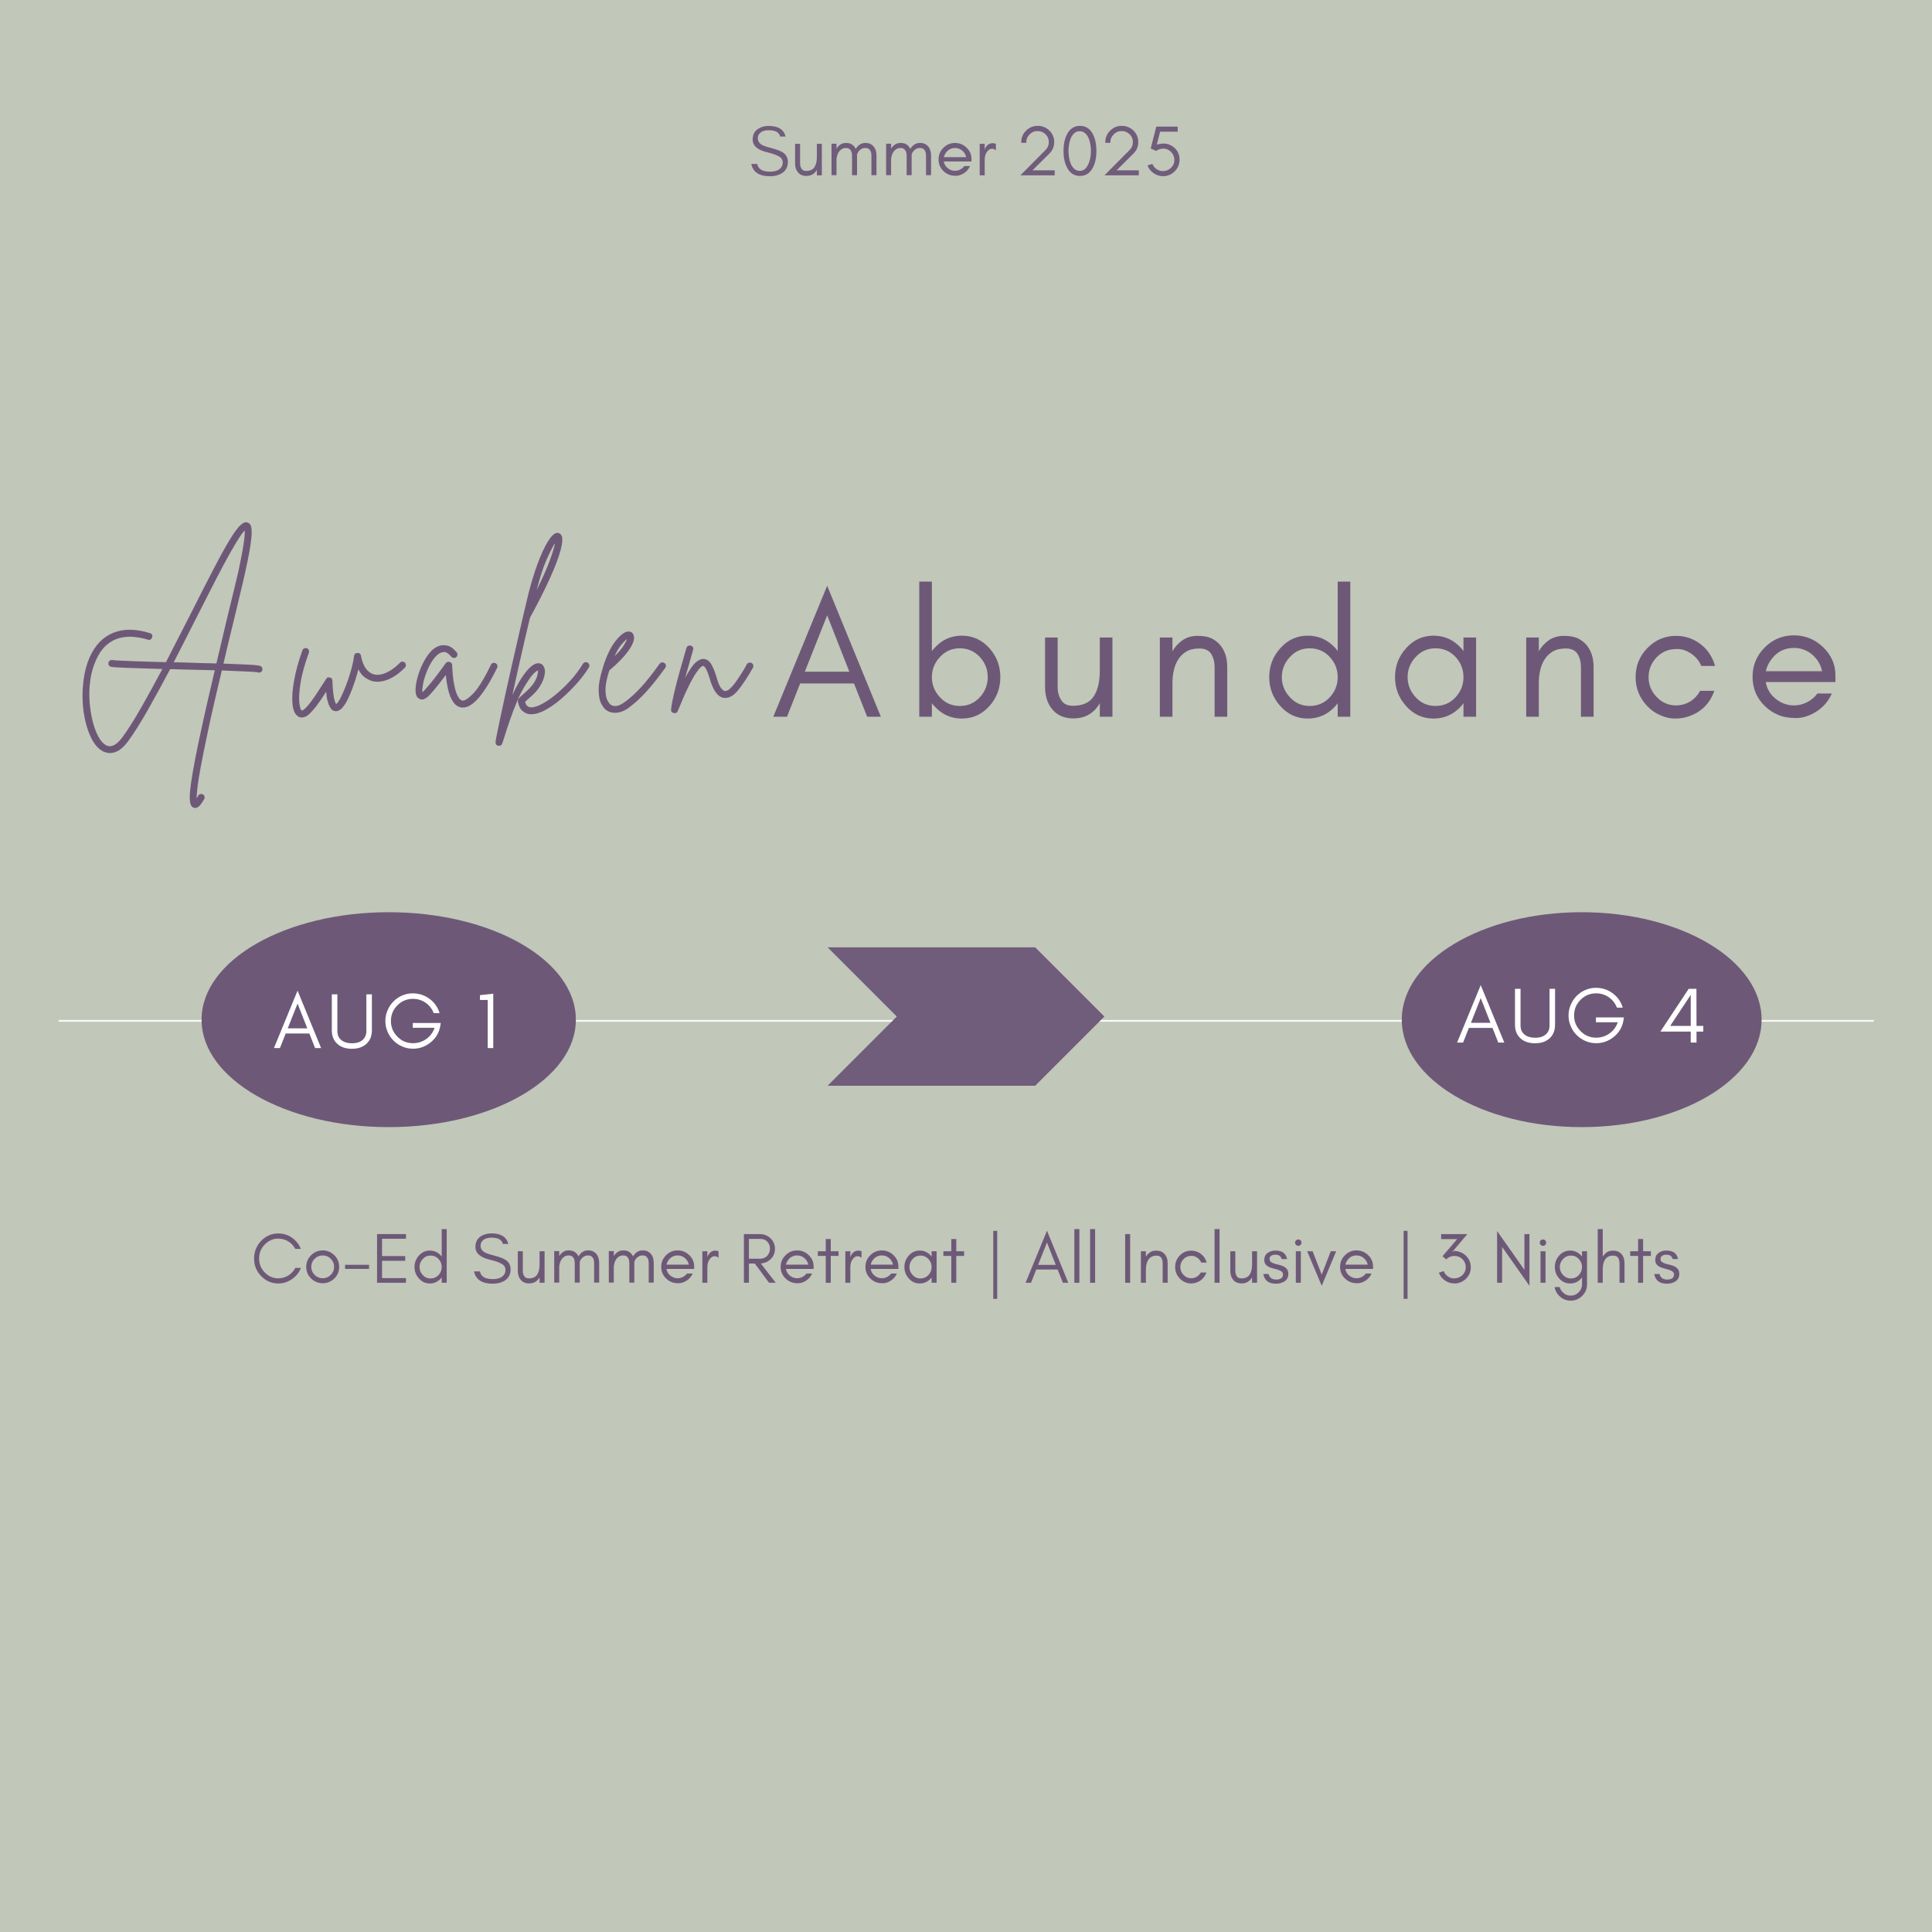 <svg xmlns="http://www.w3.org/2000/svg" xmlns:xlink="http://www.w3.org/1999/xlink" width="1080" zoomAndPan="magnify" viewBox="0 0 810 810" height="1080" preserveAspectRatio="xMidYMid meet" version="1.2"><defs><clipPath id="dd7e15880c"><path d="M 84.508 382.449 L 241.488 382.449 L 241.488 472.551 L 84.508 472.551 Z M 84.508 382.449 "/></clipPath><clipPath id="0c5f5f648b"><path d="M 162.973 382.449 C 119.637 382.449 84.508 402.617 84.508 427.5 C 84.508 452.383 119.637 472.551 162.973 472.551 C 206.305 472.551 241.434 452.383 241.434 427.5 C 241.434 402.617 206.305 382.449 162.973 382.449 Z M 162.973 382.449 "/></clipPath><clipPath id="1e150c3187"><path d="M 587.703 382.449 L 738.699 382.449 L 738.699 472.551 L 587.703 472.551 Z M 587.703 382.449 "/></clipPath><clipPath id="c9bca6055c"><path d="M 663.129 382.449 C 621.473 382.449 587.703 402.617 587.703 427.5 C 587.703 452.383 621.473 472.551 663.129 472.551 C 704.785 472.551 738.555 452.383 738.555 427.5 C 738.555 402.617 704.785 382.449 663.129 382.449 Z M 663.129 382.449 "/></clipPath><clipPath id="ec36733c00"><path d="M 346.984 397.172 L 463.016 397.172 L 463.016 455.188 L 346.984 455.188 Z M 346.984 397.172 "/></clipPath><clipPath id="8e890efcf1"><path d="M 346.984 397.172 L 434.008 397.172 L 463.016 426.18 L 434.008 455.188 L 346.984 455.188 L 375.992 426.18 Z M 346.984 397.172 "/></clipPath></defs><g id="a1ae2bea08"><rect x="0" width="810" y="0" height="810" style="fill:#ffffff;fill-opacity:1;stroke:none;"/><rect x="0" width="810" y="0" height="810" style="fill:#c1c7b9;fill-opacity:1;stroke:none;"/><path style="fill:none;stroke-width:1;stroke-linecap:butt;stroke-linejoin:miter;stroke:#fbf8f9;stroke-opacity:1;stroke-miterlimit:4;" d="M -0.003 0.5 L 1014.727 0.5 " transform="matrix(0.75,-0,0,0.75,24.564,427.621)"/><g clip-rule="nonzero" clip-path="url(#dd7e15880c)"><g clip-rule="nonzero" clip-path="url(#0c5f5f648b)"><path style=" stroke:none;fill-rule:nonzero;fill:#6d5977;fill-opacity:1;" d="M 84.508 382.449 L 241.488 382.449 L 241.488 472.551 L 84.508 472.551 Z M 84.508 382.449 "/></g></g><g clip-rule="nonzero" clip-path="url(#1e150c3187)"><g clip-rule="nonzero" clip-path="url(#c9bca6055c)"><path style=" stroke:none;fill-rule:nonzero;fill:#6d5977;fill-opacity:1;" d="M 587.703 382.449 L 738.699 382.449 L 738.699 472.551 L 587.703 472.551 Z M 587.703 382.449 "/></g></g><g clip-rule="nonzero" clip-path="url(#ec36733c00)"><g clip-rule="nonzero" clip-path="url(#8e890efcf1)"><path style=" stroke:none;fill-rule:nonzero;fill:#705c7b;fill-opacity:1;" d="M 346.984 397.172 L 463.016 397.172 L 463.016 455.188 L 346.984 455.188 Z M 346.984 397.172 "/></g></g><g style="fill:#ffffff;fill-opacity:1;"><g transform="translate(114.517, 439.412)"><path style="stroke:none" d="M 6.125 -8.281 L 14.312 -8.281 L 10.234 -18.656 Z M 20.109 0 L 17.594 0 L 15.172 -6.125 L 5.266 -6.125 L 2.844 0 L 0.328 0 L 10.234 -24.078 Z M 20.109 0 "/></g></g><g style="fill:#ffffff;fill-opacity:1;"><g transform="translate(137.132, 439.412)"><path style="stroke:none" d="M 18.781 -7.453 C 18.781 -5.023 17.984 -3.102 16.391 -1.688 C 14.891 -0.363 12.895 0.297 10.406 0.297 C 7.883 0.297 5.875 -0.363 4.375 -1.688 C 2.781 -3.102 1.984 -5.023 1.984 -7.453 L 1.984 -22.531 L 4.312 -22.531 L 4.312 -7.125 C 4.312 -5.426 4.926 -4.125 6.156 -3.219 C 7.219 -2.414 8.633 -2.016 10.406 -2.016 C 13.164 -2.016 15.02 -2.941 15.969 -4.797 C 16.301 -5.441 16.469 -6.219 16.469 -7.125 L 16.469 -22.531 L 18.781 -22.531 Z M 18.781 -7.453 "/></g></g><g style="fill:#ffffff;fill-opacity:1;"><g transform="translate(160.077, 439.412)"><path style="stroke:none" d="M 24.719 -10.531 L 24.484 -9.141 C 23.992 -6.398 22.656 -4.148 20.469 -2.391 C 18.281 -0.617 15.816 0.266 13.078 0.266 C 11.492 0.266 9.992 -0.039 8.578 -0.656 C 7.16 -1.258 5.938 -2.086 4.906 -3.141 C 3.844 -4.18 3.016 -5.41 2.422 -6.828 C 1.797 -8.234 1.484 -9.742 1.484 -11.359 C 1.484 -12.953 1.797 -14.453 2.422 -15.859 C 3.016 -17.273 3.844 -18.516 4.906 -19.578 C 5.938 -20.617 7.16 -21.445 8.578 -22.062 C 9.992 -22.656 11.422 -22.953 12.859 -22.953 C 15.547 -22.953 17.914 -22.191 19.969 -20.672 C 22.051 -19.148 23.469 -17.141 24.219 -14.641 L 21.766 -14.641 C 21.055 -16.473 19.914 -17.93 18.344 -19.016 C 16.758 -20.098 15.004 -20.641 13.078 -20.641 C 10.516 -20.641 8.332 -19.734 6.531 -17.922 C 4.719 -16.109 3.812 -13.922 3.812 -11.359 C 3.812 -8.816 4.719 -6.629 6.531 -4.797 C 8.312 -2.961 10.492 -2.047 13.078 -2.047 C 15.109 -2.047 16.969 -2.633 18.656 -3.812 C 20.312 -5 21.469 -6.566 22.125 -8.516 L 12.984 -8.516 L 12.984 -10.531 Z M 24.719 -10.531 "/></g></g><g style="fill:#ffffff;fill-opacity:1;"><g transform="translate(188.453, 439.412)"><path style="stroke:none" d=""/></g></g><g style="fill:#ffffff;fill-opacity:1;"><g transform="translate(199.578, 439.412)"><path style="stroke:none" d="M 4.906 0 L 4.906 -20.172 L 1.656 -20.172 L 1.656 -22.188 L 7.219 -22.797 L 7.219 0 Z M 4.906 0 "/></g></g><g style="fill:#ffffff;fill-opacity:1;"><g transform="translate(610.569, 437.097)"><path style="stroke:none" d="M 6.125 -8.281 L 14.312 -8.281 L 10.234 -18.656 Z M 20.109 0 L 17.594 0 L 15.172 -6.125 L 5.266 -6.125 L 2.844 0 L 0.328 0 L 10.234 -24.078 Z M 20.109 0 "/></g></g><g style="fill:#ffffff;fill-opacity:1;"><g transform="translate(633.184, 437.097)"><path style="stroke:none" d="M 18.781 -7.453 C 18.781 -5.023 17.984 -3.102 16.391 -1.688 C 14.891 -0.363 12.895 0.297 10.406 0.297 C 7.883 0.297 5.875 -0.363 4.375 -1.688 C 2.781 -3.102 1.984 -5.023 1.984 -7.453 L 1.984 -22.531 L 4.312 -22.531 L 4.312 -7.125 C 4.312 -5.426 4.926 -4.125 6.156 -3.219 C 7.219 -2.414 8.633 -2.016 10.406 -2.016 C 13.164 -2.016 15.02 -2.941 15.969 -4.797 C 16.301 -5.441 16.469 -6.219 16.469 -7.125 L 16.469 -22.531 L 18.781 -22.531 Z M 18.781 -7.453 "/></g></g><g style="fill:#ffffff;fill-opacity:1;"><g transform="translate(656.129, 437.097)"><path style="stroke:none" d="M 24.719 -10.531 L 24.484 -9.141 C 23.992 -6.398 22.656 -4.148 20.469 -2.391 C 18.281 -0.617 15.816 0.266 13.078 0.266 C 11.492 0.266 9.992 -0.039 8.578 -0.656 C 7.16 -1.258 5.938 -2.086 4.906 -3.141 C 3.844 -4.18 3.016 -5.41 2.422 -6.828 C 1.797 -8.234 1.484 -9.742 1.484 -11.359 C 1.484 -12.953 1.797 -14.453 2.422 -15.859 C 3.016 -17.273 3.844 -18.516 4.906 -19.578 C 5.938 -20.617 7.16 -21.445 8.578 -22.062 C 9.992 -22.656 11.422 -22.953 12.859 -22.953 C 15.547 -22.953 17.914 -22.191 19.969 -20.672 C 22.051 -19.148 23.469 -17.141 24.219 -14.641 L 21.766 -14.641 C 21.055 -16.473 19.914 -17.93 18.344 -19.016 C 16.758 -20.098 15.004 -20.641 13.078 -20.641 C 10.516 -20.641 8.332 -19.734 6.531 -17.922 C 4.719 -16.109 3.812 -13.922 3.812 -11.359 C 3.812 -8.816 4.719 -6.629 6.531 -4.797 C 8.312 -2.961 10.492 -2.047 13.078 -2.047 C 15.109 -2.047 16.969 -2.633 18.656 -3.812 C 20.312 -5 21.469 -6.566 22.125 -8.516 L 12.984 -8.516 L 12.984 -10.531 Z M 24.719 -10.531 "/></g></g><g style="fill:#ffffff;fill-opacity:1;"><g transform="translate(684.505, 437.097)"><path style="stroke:none" d=""/></g></g><g style="fill:#ffffff;fill-opacity:1;"><g transform="translate(695.63, 437.097)"><path style="stroke:none" d="M 13.219 -20 L 4.609 -6.984 L 13.219 -6.984 Z M 15.641 -4.609 L 15.641 0 L 13.219 0 L 13.219 -4.609 L 0.5 -4.609 L 12.359 -22.531 L 15.609 -22.531 L 15.641 -6.984 L 18.484 -6.984 L 18.484 -4.609 Z M 15.641 -4.609 "/></g></g><g style="fill:#6d5977;fill-opacity:1;"><g transform="translate(30.827, 294.844)"><path style="stroke:none" d="M 78.562 -15.484 C 78.914 -15.234 79.117 -14.906 79.172 -14.5 C 79.223 -14.102 79.148 -13.754 78.953 -13.453 C 78.648 -13.047 78.242 -12.844 77.734 -12.844 C 77.535 -12.844 77.336 -12.895 77.141 -13 C 76.578 -13.094 74.898 -13.203 72.109 -13.328 C 69.316 -13.453 66.004 -13.594 62.172 -13.75 C 61.117 -9.312 60.07 -4.863 59.031 -0.406 C 58 4.039 57.055 8.332 56.203 12.469 C 54.941 18.352 53.973 23.145 53.297 26.844 C 52.617 30.551 52.164 33.426 51.938 35.469 C 51.707 37.508 51.594 38.984 51.594 39.891 C 51.801 39.535 52.031 39.156 52.281 38.75 C 52.477 38.406 52.781 38.18 53.188 38.078 C 53.594 37.973 53.945 38.023 54.25 38.234 C 54.594 38.43 54.816 38.719 54.922 39.094 C 55.023 39.469 54.973 39.832 54.766 40.188 C 54.266 41.094 53.695 41.938 53.062 42.719 C 52.438 43.5 51.75 43.891 51 43.891 C 50.738 43.891 50.484 43.836 50.234 43.734 C 49.785 43.535 49.422 43.117 49.141 42.484 C 48.867 41.859 48.734 40.816 48.734 39.359 C 48.734 37.898 48.922 35.859 49.297 33.234 C 49.672 30.617 50.258 27.219 51.062 23.031 C 51.875 18.852 52.945 13.742 54.281 7.703 C 55.613 1.66 57.266 -5.516 59.234 -13.828 C 56.711 -13.879 54.141 -13.941 51.516 -14.016 C 48.898 -14.086 46.359 -14.148 43.891 -14.203 C 43.285 -14.254 42.707 -14.281 42.156 -14.281 C 41.602 -14.281 41.051 -14.281 40.5 -14.281 C 37.27 -8.188 34.145 -2.473 31.125 2.859 C 28.102 8.203 25.332 12.586 22.812 16.016 C 21.25 18.078 19.773 19.438 18.391 20.094 C 17.004 20.75 15.77 21 14.688 20.844 C 13.602 20.695 12.738 20.422 12.094 20.016 C 10.426 19.055 9.016 17.52 7.859 15.406 C 6.703 13.289 5.77 10.797 5.062 7.922 C 4.352 5.055 3.938 2.023 3.812 -1.172 C 3.688 -4.367 3.863 -7.531 4.344 -10.656 C 4.82 -13.781 5.613 -16.625 6.719 -19.188 C 8.988 -24.32 12.301 -27.77 16.656 -29.531 C 21.008 -31.301 26.133 -31.254 32.031 -29.391 C 32.438 -29.285 32.727 -29.055 32.906 -28.703 C 33.082 -28.348 33.094 -27.973 32.938 -27.578 C 32.832 -27.223 32.602 -26.941 32.25 -26.734 C 31.906 -26.535 31.531 -26.516 31.125 -26.672 C 29.363 -27.223 27.473 -27.598 25.453 -27.797 C 23.441 -28.004 21.441 -27.867 19.453 -27.391 C 17.461 -26.91 15.598 -25.926 13.859 -24.438 C 12.117 -22.945 10.625 -20.797 9.375 -17.984 C 8.207 -15.359 7.422 -12.57 7.016 -9.625 C 6.617 -6.688 6.52 -3.754 6.719 -0.828 C 6.926 2.086 7.344 4.816 7.969 7.359 C 8.602 9.91 9.395 12.078 10.344 13.859 C 11.301 15.648 12.359 16.875 13.516 17.531 C 15.641 18.738 17.957 17.656 20.469 14.281 C 22.844 11.051 25.461 6.914 28.328 1.875 C 31.203 -3.156 34.176 -8.566 37.25 -14.359 C 31.102 -14.555 26.176 -14.719 22.469 -14.844 C 18.77 -14.969 16.547 -15.109 15.797 -15.266 C 15.391 -15.359 15.07 -15.566 14.844 -15.891 C 14.613 -16.223 14.551 -16.594 14.656 -17 C 14.707 -17.406 14.91 -17.707 15.266 -17.906 C 15.617 -18.102 15.969 -18.176 16.312 -18.125 C 16.82 -18.031 18.172 -17.93 20.359 -17.828 C 22.547 -17.723 25.25 -17.617 28.469 -17.516 C 31.695 -17.422 35.125 -17.32 38.75 -17.219 C 40.414 -20.5 42.094 -23.785 43.781 -27.078 C 45.469 -30.379 47.141 -33.641 48.797 -36.859 C 52.828 -44.867 56.203 -51.477 58.922 -56.688 C 61.641 -61.906 63.879 -65.945 65.641 -68.812 C 67.41 -71.688 68.859 -73.641 69.984 -74.672 C 71.117 -75.711 72.117 -76.082 72.984 -75.781 C 73.891 -75.426 74.414 -74.68 74.562 -73.547 C 74.719 -72.41 74.719 -71.016 74.562 -69.359 C 74.258 -66.078 73.379 -61.191 71.922 -54.703 C 71.461 -52.535 70.816 -49.766 69.984 -46.391 C 69.16 -43.016 68.27 -39.285 67.312 -35.203 C 66.602 -32.336 65.867 -29.328 65.109 -26.172 C 64.359 -23.023 63.609 -19.844 62.859 -16.625 C 67.086 -16.469 70.285 -16.336 72.453 -16.234 C 74.617 -16.141 76.129 -16.031 76.984 -15.906 C 77.836 -15.781 78.363 -15.641 78.562 -15.484 Z M 43.969 -17.156 C 47.188 -17.051 50.102 -16.957 52.719 -16.875 C 55.344 -16.801 57.738 -16.742 59.906 -16.703 C 61.27 -22.535 62.781 -28.93 64.438 -35.891 C 65.445 -39.961 66.352 -43.688 67.156 -47.062 C 67.969 -50.438 68.625 -53.18 69.125 -55.297 C 69.926 -59.129 70.531 -62.203 70.938 -64.516 C 71.344 -66.836 71.594 -68.613 71.688 -69.844 C 71.789 -71.07 71.816 -71.941 71.766 -72.453 C 70.91 -71.598 69.727 -69.922 68.219 -67.422 C 66.707 -64.93 65.004 -61.922 63.109 -58.391 C 61.223 -54.867 59.273 -51.117 57.266 -47.141 C 55.254 -43.16 53.289 -39.305 51.375 -35.578 C 49.863 -32.555 48.312 -29.492 46.719 -26.391 C 45.133 -23.297 43.562 -20.219 42 -17.156 C 42.301 -17.156 42.613 -17.156 42.938 -17.156 C 43.27 -17.156 43.613 -17.156 43.969 -17.156 Z M 43.969 -17.156 "/></g></g><g style="fill:#6d5977;fill-opacity:1;"><g transform="translate(123.453, 294.844)"><path style="stroke:none" d="M 46.312 -17 C 46.562 -16.75 46.695 -16.422 46.719 -16.016 C 46.75 -15.609 46.613 -15.254 46.312 -14.953 C 43.945 -12.535 41.539 -10.848 39.094 -9.891 C 36.656 -8.941 34.398 -8.77 32.328 -9.375 C 31.422 -9.676 30.461 -10.176 29.453 -10.875 C 28.453 -11.582 27.57 -12.691 26.812 -14.203 C 26.062 -11.379 25.207 -8.688 24.25 -6.125 C 23.195 -3.352 22.254 -1.301 21.422 0.031 C 20.586 1.375 19.844 2.258 19.188 2.688 C 18.531 3.113 17.953 3.328 17.453 3.328 C 16.547 3.328 15.836 2.984 15.328 2.297 C 14.828 1.617 14.453 0.875 14.203 0.062 C 13.953 -0.738 13.773 -1.363 13.672 -1.812 C 13.523 -2.664 13.398 -3.672 13.297 -4.828 C 11.586 -2.16 10.211 -0.16 9.172 1.172 C 8.141 2.504 7.223 3.551 6.422 4.312 C 5.766 4.957 5.16 5.395 4.609 5.625 C 4.055 5.852 3.551 5.969 3.094 5.969 C 2.738 5.969 2.41 5.914 2.109 5.812 C 1.805 5.719 1.582 5.594 1.438 5.438 C 0.176 4.633 -0.578 2.895 -0.828 0.219 C -1.078 -2.445 -0.848 -5.719 -0.141 -9.594 C 0.555 -13.469 1.711 -17.672 3.328 -22.203 C 3.473 -22.555 3.723 -22.82 4.078 -23 C 4.43 -23.176 4.812 -23.191 5.219 -23.047 C 5.562 -22.941 5.82 -22.695 6 -22.312 C 6.176 -21.938 6.191 -21.578 6.047 -21.234 C 4.234 -16.191 3.062 -11.922 2.531 -8.422 C 2 -4.922 1.832 -2.211 2.031 -0.297 C 2.238 1.609 2.566 2.711 3.016 3.016 C 3.223 3.172 3.703 2.895 4.453 2.188 C 5.055 1.633 5.723 0.895 6.453 -0.031 C 7.191 -0.969 8.098 -2.238 9.172 -3.844 C 10.254 -5.457 11.629 -7.578 13.297 -10.203 C 13.648 -10.805 14.176 -11.004 14.875 -10.797 C 15.582 -10.598 15.938 -10.125 15.938 -9.375 C 15.938 -8.469 15.988 -7.359 16.094 -6.047 C 16.195 -4.734 16.348 -3.5 16.547 -2.344 C 16.742 -1.488 16.914 -0.859 17.062 -0.453 C 17.219 -0.047 17.348 0.227 17.453 0.375 C 17.953 0.07 18.566 -0.781 19.297 -2.188 C 20.023 -3.602 20.781 -5.316 21.562 -7.328 C 22.344 -9.336 23.047 -11.453 23.672 -13.672 C 24.305 -15.891 24.75 -17.957 25 -19.875 C 25.156 -20.676 25.633 -21.078 26.438 -21.078 C 27.25 -21.129 27.727 -20.75 27.875 -19.938 C 28.727 -15.562 30.492 -12.969 33.172 -12.156 C 34.68 -11.707 36.414 -11.91 38.375 -12.766 C 40.344 -13.617 42.305 -15.031 44.266 -17 C 44.516 -17.301 44.844 -17.453 45.25 -17.453 C 45.656 -17.453 46.008 -17.301 46.312 -17 Z M 46.312 -17 "/></g></g><g style="fill:#6d5977;fill-opacity:1;"><g transform="translate(176.113, 294.844)"><path style="stroke:none" d="M 31.656 -16.766 C 32.008 -16.617 32.25 -16.352 32.375 -15.969 C 32.5 -15.594 32.484 -15.227 32.328 -14.875 C 31.379 -12.914 30.336 -10.953 29.203 -8.984 C 28.066 -7.023 26.879 -5.227 25.641 -3.594 C 24.41 -1.957 23.141 -0.648 21.828 0.328 C 20.523 1.316 19.219 1.812 17.906 1.812 C 17.656 1.812 17.379 1.785 17.078 1.734 C 13.703 1.078 11.609 -3.453 10.797 -11.859 C 9.941 -10.703 8.945 -9.406 7.812 -7.969 C 6.688 -6.531 5.492 -5.109 4.234 -3.703 C 4.023 -3.504 3.691 -3.188 3.234 -2.75 C 2.785 -2.32 2.258 -1.984 1.656 -1.734 C 1.051 -1.484 0.445 -1.508 -0.156 -1.812 C -1.363 -2.27 -1.941 -3.578 -1.891 -5.734 C -1.891 -6.992 -1.648 -8.555 -1.172 -10.422 C -0.691 -12.285 -0.016 -14.16 0.859 -16.047 C 1.742 -17.941 2.773 -19.617 3.953 -21.078 C 5.141 -22.535 6.469 -23.52 7.938 -24.031 C 8.844 -24.375 9.945 -24.43 11.25 -24.203 C 12.562 -23.984 13.926 -23.039 15.344 -21.375 C 15.594 -21.07 15.703 -20.719 15.672 -20.312 C 15.648 -19.914 15.488 -19.594 15.188 -19.344 C 14.883 -19.094 14.531 -18.977 14.125 -19 C 13.719 -19.02 13.391 -19.18 13.141 -19.484 C 11.93 -20.898 10.883 -21.566 10 -21.484 C 9.125 -21.41 8.383 -21.148 7.781 -20.703 C 6.676 -19.891 5.672 -18.727 4.766 -17.219 C 3.859 -15.707 3.102 -14.117 2.5 -12.453 C 1.895 -10.797 1.461 -9.25 1.203 -7.812 C 0.953 -6.383 0.879 -5.344 0.984 -4.688 C 1.129 -4.781 1.289 -4.898 1.469 -5.047 C 1.645 -5.203 1.836 -5.41 2.047 -5.672 C 3.555 -7.328 4.938 -8.973 6.188 -10.609 C 7.445 -12.242 8.531 -13.691 9.438 -14.953 C 9.695 -15.305 9.938 -15.645 10.156 -15.969 C 10.383 -16.301 10.598 -16.594 10.797 -16.844 C 11.203 -17.352 11.734 -17.504 12.391 -17.297 C 13.047 -17.148 13.398 -16.723 13.453 -16.016 C 13.598 -12.742 13.859 -10.113 14.234 -8.125 C 14.617 -6.133 15.035 -4.645 15.484 -3.656 C 15.941 -2.676 16.367 -2.008 16.766 -1.656 C 17.172 -1.312 17.473 -1.141 17.672 -1.141 C 18.629 -0.93 20.164 -1.91 22.281 -4.078 C 24.395 -6.242 26.863 -10.25 29.688 -16.094 C 29.883 -16.5 30.172 -16.766 30.547 -16.891 C 30.93 -17.016 31.301 -16.973 31.656 -16.766 Z M 31.656 -16.766 "/></g></g><g style="fill:#6d5977;fill-opacity:1;"><g transform="translate(213.89, 294.844)"><path style="stroke:none" d="M 32.562 -17 C 32.863 -16.801 33.062 -16.5 33.156 -16.094 C 33.258 -15.688 33.211 -15.332 33.016 -15.031 C 31.754 -12.969 30.129 -10.801 28.141 -8.531 C 26.148 -6.27 24.02 -4.145 21.75 -2.156 C 19.488 -0.164 17.223 1.457 14.953 2.719 C 12.691 3.977 10.656 4.609 8.844 4.609 C 8.438 4.609 8.055 4.582 7.703 4.531 C 6.898 4.383 6.047 3.941 5.141 3.203 C 4.234 2.473 3.602 1.176 3.25 -0.688 C 3.145 -1.188 3.27 -1.633 3.625 -2.031 C 3.977 -2.438 4.531 -2.969 5.281 -3.625 C 5.883 -4.125 6.551 -4.727 7.281 -5.438 C 8.02 -6.145 8.719 -6.898 9.375 -7.703 C 10.375 -9.066 11.023 -10.312 11.328 -11.438 C 11.629 -12.57 11.734 -13.367 11.641 -13.828 C 11.379 -13.723 10.867 -13.344 10.109 -12.688 C 9.359 -12.031 8.352 -10.723 7.094 -8.766 C 5.582 -6.492 4.234 -3.961 3.047 -1.172 C 1.867 1.617 0.781 4.473 -0.219 7.391 C -1.227 10.316 -2.141 13.117 -2.953 15.797 L -3.328 16.844 C -3.523 17.5 -3.977 17.828 -4.688 17.828 C -4.781 17.828 -4.852 17.828 -4.906 17.828 C -5.758 17.68 -6.164 17.176 -6.125 16.312 C -6.125 15.914 -5.93 14.77 -5.547 12.875 C -5.172 10.988 -4.664 8.57 -4.031 5.625 C -3.406 2.676 -2.703 -0.594 -1.922 -4.188 C -1.141 -7.789 -0.312 -11.492 0.562 -15.297 C 1.445 -19.098 2.301 -22.82 3.125 -26.469 C 3.957 -30.125 4.727 -33.488 5.438 -36.562 C 5.488 -36.664 5.516 -36.789 5.516 -36.938 C 6.422 -40.719 7.125 -43.664 7.625 -45.781 C 8.789 -50.414 10.078 -54.633 11.484 -58.438 C 12.891 -62.238 14.285 -65.285 15.672 -67.578 C 17.055 -69.867 18.305 -71.141 19.422 -71.391 C 20.223 -71.547 20.875 -71.27 21.375 -70.562 C 22.082 -69.602 22.02 -67.535 21.188 -64.359 C 20.352 -61.191 18.828 -57.164 16.609 -52.281 C 14.398 -47.395 11.633 -41.93 8.312 -35.891 C 7.551 -32.766 6.742 -29.348 5.891 -25.641 C 5.035 -21.941 4.18 -18.176 3.328 -14.344 C 2.473 -10.52 1.664 -6.875 0.906 -3.406 C 1.457 -4.613 2.047 -5.805 2.672 -6.984 C 3.305 -8.172 3.953 -9.289 4.609 -10.344 C 7.484 -14.781 9.953 -16.922 12.016 -16.766 C 13.066 -16.672 13.797 -16.117 14.203 -15.109 C 14.703 -14.047 14.703 -12.645 14.203 -10.906 C 13.703 -9.176 12.848 -7.504 11.641 -5.891 C 10.93 -4.984 10.172 -4.148 9.359 -3.391 C 8.555 -2.641 7.828 -1.988 7.172 -1.438 C 7.023 -1.281 6.863 -1.125 6.688 -0.969 C 6.508 -0.82 6.367 -0.703 6.266 -0.609 C 6.473 0.254 6.773 0.836 7.172 1.141 C 7.578 1.441 7.93 1.613 8.234 1.656 C 9.336 1.863 10.805 1.523 12.641 0.641 C 14.484 -0.242 16.473 -1.539 18.609 -3.25 C 20.754 -4.957 22.883 -6.957 25 -9.25 C 27.113 -11.539 28.953 -13.973 30.516 -16.547 C 30.723 -16.898 31.023 -17.113 31.422 -17.188 C 31.828 -17.258 32.207 -17.195 32.562 -17 Z M 18.812 -67.156 C 17.957 -65.895 16.812 -63.664 15.375 -60.469 C 13.938 -57.27 12.516 -52.926 11.109 -47.438 C 13.617 -52.531 15.469 -56.711 16.656 -59.984 C 17.844 -63.254 18.562 -65.645 18.812 -67.156 Z M 18.812 -67.156 "/></g></g><g style="fill:#6d5977;fill-opacity:1;"><g transform="translate(253.026, 294.844)"><path style="stroke:none" d="M 25.531 -16.844 C 25.883 -16.645 26.086 -16.344 26.141 -15.938 C 26.191 -15.539 26.113 -15.188 25.906 -14.875 C 22.938 -10.75 20.219 -7.336 17.75 -4.641 C 15.281 -1.953 12.812 0.273 10.344 2.047 C 8.488 3.348 6.648 4 4.828 4 C 3.422 4 2.191 3.625 1.141 2.875 C 0.43 2.363 -0.258 1.469 -0.938 0.188 C -1.625 -1.094 -1.988 -2.953 -2.031 -5.391 C -2.082 -7.836 -1.484 -11.051 -0.234 -15.031 C -0.234 -15.031 -0.234 -15.055 -0.234 -15.109 C 1.285 -19.941 3.062 -23.629 5.094 -26.172 C 7.133 -28.711 8.883 -30.008 10.344 -30.062 C 11.508 -30.113 12.266 -29.613 12.609 -28.562 C 13.172 -27.094 12.52 -25.008 10.656 -22.312 C 8.789 -19.625 6.047 -16.77 2.422 -13.75 C 1.305 -10.227 0.773 -7.473 0.828 -5.484 C 0.879 -3.492 1.156 -2.055 1.656 -1.172 C 2.164 -0.285 2.57 0.281 2.875 0.531 C 4.383 1.633 6.32 1.332 8.688 -0.375 C 11 -1.988 13.336 -4.094 15.703 -6.688 C 18.078 -9.281 20.676 -12.566 23.5 -16.547 C 23.75 -16.848 24.07 -17.035 24.469 -17.109 C 24.875 -17.18 25.227 -17.094 25.531 -16.844 Z M 9.828 -26.891 C 9.266 -26.535 8.504 -25.789 7.547 -24.656 C 6.598 -23.531 5.617 -21.883 4.609 -19.719 C 6.422 -21.477 7.703 -22.973 8.453 -24.203 C 9.211 -25.441 9.672 -26.336 9.828 -26.891 Z M 9.828 -26.891 "/></g></g><g style="fill:#6d5977;fill-opacity:1;"><g transform="translate(284.683, 294.844)"><path style="stroke:none" d="M 30.453 -16.844 C 30.797 -16.645 31.02 -16.352 31.125 -15.969 C 31.227 -15.594 31.176 -15.227 30.969 -14.875 C 28.602 -10.695 26.473 -7.488 24.578 -5.25 C 22.691 -3.008 20.77 -2.016 18.812 -2.266 C 16.289 -2.566 14.301 -5.285 12.844 -10.422 C 12.344 -12.086 11.898 -13.285 11.516 -14.016 C 11.141 -14.742 10.836 -15.195 10.609 -15.375 C 10.391 -15.551 10.227 -15.641 10.125 -15.641 C 9.969 -15.691 9.66 -15.539 9.203 -15.188 C 8.754 -14.832 8.102 -14.051 7.25 -12.844 C 6.395 -11.633 5.336 -9.758 4.078 -7.219 C 2.816 -4.676 1.281 -1.188 -0.531 3.25 C -0.781 3.852 -1.207 4.156 -1.812 4.156 C -1.969 4.156 -2.094 4.129 -2.188 4.078 C -3.039 3.879 -3.422 3.352 -3.328 2.5 C -3.078 0.426 -2.625 -1.969 -1.969 -4.688 C -1.312 -7.406 -0.594 -10.172 0.188 -12.984 C 0.969 -15.805 1.688 -18.328 2.344 -20.547 C 2.488 -21.047 2.625 -21.508 2.75 -21.938 C 2.883 -22.375 3 -22.789 3.094 -23.188 C 3.25 -23.594 3.5 -23.883 3.844 -24.062 C 4.195 -24.238 4.551 -24.273 4.906 -24.172 C 5.312 -24.078 5.613 -23.852 5.812 -23.5 C 6.02 -23.145 6.047 -22.766 5.891 -22.359 C 5.785 -21.953 5.672 -21.535 5.547 -21.109 C 5.422 -20.68 5.285 -20.219 5.141 -19.719 C 4.785 -18.406 4.379 -16.969 3.922 -15.406 C 3.473 -13.844 3.02 -12.258 2.562 -10.656 C 4.281 -13.875 5.742 -16.008 6.953 -17.062 C 8.16 -18.125 9.27 -18.629 10.281 -18.578 C 11.688 -18.484 12.789 -17.703 13.594 -16.234 C 14.406 -14.773 15.086 -13.094 15.641 -11.188 C 16.391 -8.562 17.094 -6.895 17.75 -6.188 C 18.406 -5.488 18.883 -5.141 19.188 -5.141 C 19.844 -5.035 20.609 -5.398 21.484 -6.234 C 22.367 -7.066 23.25 -8.125 24.125 -9.406 C 25.008 -10.688 25.844 -11.957 26.625 -13.219 C 27.406 -14.477 28 -15.508 28.406 -16.312 C 28.602 -16.664 28.906 -16.895 29.312 -17 C 29.719 -17.102 30.098 -17.051 30.453 -16.844 Z M 30.453 -16.844 "/></g></g><g style="fill:#6d5977;fill-opacity:1;"><g transform="translate(323.452, 300.508)"><path style="stroke:none" d="M 13.969 -18.891 L 32.641 -18.891 L 23.344 -42.531 Z M 45.859 0 L 40.109 0 L 34.594 -13.969 L 12.016 -13.969 L 6.5 0 L 0.75 0 L 23.344 -54.922 Z M 45.859 0 "/></g></g><g style="fill:#6d5977;fill-opacity:1;"><g transform="translate(379.738, 300.508)"><path style="stroke:none" d="M 10.953 0 L 5.672 0 L 5.672 -56.656 L 10.953 -56.656 L 10.953 -27.578 C 11.254 -27.973 11.582 -28.348 11.938 -28.703 C 15.062 -32.234 18.914 -34 23.5 -34 C 28.082 -34 31.957 -32.234 35.125 -28.703 C 38.145 -25.285 39.656 -21.258 39.656 -16.625 C 39.656 -11.988 38.145 -7.957 35.125 -4.531 C 31.957 -1.008 28.082 0.75 23.5 0.75 C 18.914 0.75 15.062 -1.008 11.938 -4.531 C 11.582 -4.883 11.254 -5.266 10.953 -5.672 Z M 34.375 -16.625 C 34.375 -19.844 33.266 -22.66 31.047 -25.078 C 28.785 -27.492 25.992 -28.703 22.672 -28.703 C 19.336 -28.703 16.566 -27.492 14.359 -25.078 C 12.086 -22.66 10.953 -19.844 10.953 -16.625 C 10.953 -13.395 12.086 -10.57 14.359 -8.156 C 16.566 -5.738 19.336 -4.531 22.672 -4.531 C 25.992 -4.531 28.785 -5.738 31.047 -8.156 C 33.266 -10.57 34.375 -13.395 34.375 -16.625 Z M 34.375 -16.625 "/></g></g><g style="fill:#6d5977;fill-opacity:1;"><g transform="translate(432.474, 300.508)"><path style="stroke:none" d="M 28.625 -5.672 C 26.164 -1.43 22.469 0.688 17.531 0.688 C 13.801 0.688 10.879 -0.547 8.766 -3.016 C 6.703 -5.484 5.672 -8.633 5.672 -12.469 L 5.672 -33.234 L 10.953 -33.234 L 10.953 -12.469 C 10.953 -10.301 11.457 -8.461 12.469 -6.953 C 13.426 -5.391 15.035 -4.609 17.297 -4.609 C 21.43 -4.609 24.352 -5.914 26.062 -8.531 C 27.77 -11.102 28.625 -14.707 28.625 -19.344 L 28.625 -33.234 L 33.922 -33.234 L 33.922 0 L 28.625 0 Z M 28.625 -5.672 "/></g></g><g style="fill:#6d5977;fill-opacity:1;"><g transform="translate(480.601, 300.508)"><path style="stroke:none" d="M 28.625 0 L 28.625 -20.781 C 28.625 -22.945 28.148 -24.805 27.203 -26.359 C 26.191 -27.867 24.551 -28.625 22.281 -28.625 C 20.02 -28.625 18.18 -28.195 16.766 -27.344 C 15.359 -26.488 14.227 -25.383 13.375 -24.031 C 11.758 -21.508 10.953 -18.133 10.953 -13.906 L 10.953 0 L 5.672 0 L 5.672 -33.234 L 10.953 -33.234 L 10.953 -27.5 C 12.055 -29.363 13.469 -30.898 15.188 -32.109 C 17 -33.316 19.086 -33.922 21.453 -33.922 C 23.816 -33.922 25.734 -33.594 27.203 -32.938 C 28.66 -32.227 29.895 -31.297 30.906 -30.141 C 32.914 -27.773 33.922 -24.656 33.922 -20.781 L 33.922 0 Z M 28.625 0 "/></g></g><g style="fill:#6d5977;fill-opacity:1;"><g transform="translate(528.728, 300.508)"><path style="stroke:none" d="M 32.109 -16.625 C 32.109 -19.844 31 -22.66 28.781 -25.078 C 26.52 -27.492 23.723 -28.703 20.391 -28.703 C 17.066 -28.703 14.301 -27.492 12.094 -25.078 C 9.82 -22.66 8.688 -19.844 8.688 -16.625 C 8.688 -13.395 9.82 -10.57 12.094 -8.156 C 14.301 -5.738 17.066 -4.531 20.391 -4.531 C 23.723 -4.531 26.52 -5.738 28.781 -8.156 C 31 -10.57 32.109 -13.395 32.109 -16.625 Z M 37.391 0 L 32.109 0 L 32.109 -5.672 C 31.805 -5.266 31.504 -4.883 31.203 -4.531 C 28.023 -1.008 24.145 0.75 19.562 0.75 C 14.977 0.75 11.129 -1.008 8.016 -4.531 C 4.941 -7.957 3.406 -11.988 3.406 -16.625 C 3.406 -21.258 4.941 -25.285 8.016 -28.703 C 11.129 -32.234 14.977 -34 19.562 -34 C 24.145 -34 28.023 -32.234 31.203 -28.703 C 31.504 -28.348 31.805 -27.973 32.109 -27.578 L 32.109 -56.656 L 37.391 -56.656 Z M 37.391 0 "/></g></g><g style="fill:#6d5977;fill-opacity:1;"><g transform="translate(581.463, 300.508)"><path style="stroke:none" d="M 32.109 -16.625 C 32.109 -19.844 31 -22.66 28.781 -25.078 C 26.52 -27.492 23.723 -28.703 20.391 -28.703 C 17.066 -28.703 14.301 -27.492 12.094 -25.078 C 9.82 -22.66 8.688 -19.844 8.688 -16.625 C 8.688 -13.395 9.82 -10.57 12.094 -8.156 C 14.301 -5.738 17.066 -4.531 20.391 -4.531 C 23.723 -4.531 26.52 -5.738 28.781 -8.156 C 31 -10.57 32.109 -13.395 32.109 -16.625 Z M 37.391 0 L 32.109 0 L 32.109 -5.672 C 31.805 -5.266 31.504 -4.883 31.203 -4.531 C 28.023 -1.008 24.145 0.75 19.562 0.75 C 14.977 0.75 11.129 -1.008 8.016 -4.531 C 4.941 -7.957 3.406 -11.988 3.406 -16.625 C 3.406 -21.258 4.941 -25.285 8.016 -28.703 C 11.129 -32.234 14.977 -34 19.562 -34 C 24.145 -34 28.023 -32.234 31.203 -28.703 C 31.504 -28.348 31.805 -27.973 32.109 -27.578 L 32.109 -33.234 L 37.391 -33.234 Z M 37.391 0 "/></g></g><g style="fill:#6d5977;fill-opacity:1;"><g transform="translate(634.199, 300.508)"><path style="stroke:none" d="M 28.625 0 L 28.625 -20.781 C 28.625 -22.945 28.148 -24.805 27.203 -26.359 C 26.191 -27.867 24.551 -28.625 22.281 -28.625 C 20.02 -28.625 18.18 -28.195 16.766 -27.344 C 15.359 -26.488 14.227 -25.383 13.375 -24.031 C 11.758 -21.508 10.953 -18.133 10.953 -13.906 L 10.953 0 L 5.672 0 L 5.672 -33.234 L 10.953 -33.234 L 10.953 -27.5 C 12.055 -29.363 13.469 -30.898 15.188 -32.109 C 17 -33.316 19.086 -33.922 21.453 -33.922 C 23.816 -33.922 25.734 -33.594 27.203 -32.938 C 28.66 -32.227 29.895 -31.297 30.906 -30.141 C 32.914 -27.773 33.922 -24.656 33.922 -20.781 L 33.922 0 Z M 28.625 0 "/></g></g><g style="fill:#6d5977;fill-opacity:1;"><g transform="translate(682.326, 300.508)"><path style="stroke:none" d="M 36.719 -21.297 L 30.969 -21.297 C 30.062 -23.422 28.656 -25.133 26.75 -26.438 C 24.832 -27.75 22.891 -28.406 20.922 -28.406 C 18.961 -28.406 17.273 -28.102 15.859 -27.5 C 14.453 -26.844 13.242 -25.988 12.234 -24.938 C 9.973 -22.562 8.844 -19.789 8.844 -16.625 C 8.844 -13.395 9.973 -10.625 12.234 -8.312 C 14.453 -5.945 17.172 -4.766 20.391 -4.766 C 22.516 -4.766 24.484 -5.316 26.297 -6.422 C 28.055 -7.523 29.441 -9.008 30.453 -10.875 L 36.406 -10.875 C 34.551 -5.539 30.953 -1.969 25.609 -0.156 C 23.953 0.445 22.062 0.75 19.938 0.75 C 17.82 0.75 15.734 0.27 13.672 -0.688 C 11.609 -1.594 9.82 -2.848 8.312 -4.453 C 5.039 -7.879 3.406 -11.938 3.406 -16.625 C 3.406 -21.352 5.039 -25.406 8.312 -28.781 C 11.633 -32.207 15.66 -33.922 20.391 -33.922 C 24.223 -33.922 27.676 -32.738 30.75 -30.375 C 33.664 -28.102 35.656 -25.078 36.719 -21.297 Z M 36.719 -21.297 "/></g></g><g style="fill:#6d5977;fill-opacity:1;"><g transform="translate(731.359, 300.508)"><path style="stroke:none" d="M 38.156 -17.375 L 38.156 -14.578 L 8.922 -14.578 C 9.422 -11.711 10.801 -9.375 13.062 -7.562 C 15.383 -5.695 17.957 -4.766 20.781 -4.766 C 22.688 -4.766 24.523 -5.219 26.297 -6.125 C 28.004 -6.977 29.438 -8.188 30.594 -9.75 L 36.641 -9.75 C 35.234 -6.57 33.117 -4.078 30.297 -2.266 C 27.422 -0.398 24.523 0.531 21.609 0.531 C 18.641 0.531 16.117 0.078 14.047 -0.828 C 11.93 -1.734 10.094 -2.969 8.531 -4.531 C 5.113 -7.852 3.406 -11.93 3.406 -16.766 C 3.406 -21.555 5.113 -25.66 8.531 -29.078 C 11.906 -32.453 15.988 -34.141 20.781 -34.141 C 25.406 -34.141 29.457 -32.504 32.938 -29.234 C 36.414 -25.91 38.156 -21.957 38.156 -17.375 Z M 32.562 -19.109 C 31.957 -21.93 30.547 -24.273 28.328 -26.141 C 26.109 -27.953 23.594 -28.859 20.781 -28.859 C 16.445 -28.859 13.047 -26.922 10.578 -23.047 C 9.816 -21.836 9.285 -20.523 8.984 -19.109 Z M 32.562 -19.109 "/></g></g><g style="fill:#705c7b;fill-opacity:1;"><g transform="translate(313.875, 73.5)"><path style="stroke:none" d="M 7.922 -9.625 C 3.766 -10.582 1.688 -12.363 1.688 -14.969 C 1.688 -16.883 2.352 -18.328 3.688 -19.297 C 5.031 -20.234 6.602 -20.703 8.406 -20.703 C 12.383 -20.703 14.742 -19.223 15.484 -16.266 L 13.203 -16.266 C 12.797 -18.023 11.195 -18.906 8.406 -18.906 C 6.438 -18.906 5.066 -18.32 4.297 -17.156 C 3.992 -16.719 3.844 -16.172 3.844 -15.516 C 3.844 -14.254 4.52 -13.281 5.875 -12.594 C 6.52 -12.258 7.879 -11.82 9.953 -11.281 C 12.035 -10.738 13.547 -10.141 14.484 -9.484 C 15.785 -8.555 16.438 -7.266 16.438 -5.609 C 16.438 -3.547 15.629 -1.988 14.016 -0.938 C 12.648 -0.051 10.969 0.391 8.969 0.391 C 4.445 0.391 1.828 -1.328 1.109 -4.766 L 3.594 -4.766 C 3.977 -2.609 5.77 -1.531 8.969 -1.531 C 11.25 -1.531 12.836 -2.16 13.734 -3.422 C 14.098 -3.922 14.281 -4.598 14.281 -5.453 C 14.281 -6.297 13.953 -6.988 13.297 -7.531 C 12.348 -8.289 10.555 -8.988 7.922 -9.625 Z M 7.922 -9.625 "/></g></g><g style="fill:#705c7b;fill-opacity:1;"><g transform="translate(331.095, 73.5)"><path style="stroke:none" d="M 11.375 -2.25 C 10.395 -0.57 8.922 0.266 6.953 0.266 C 5.473 0.266 4.316 -0.223 3.484 -1.203 C 2.66 -2.18 2.25 -3.43 2.25 -4.953 L 2.25 -13.203 L 4.344 -13.203 L 4.344 -4.953 C 4.344 -4.086 4.547 -3.359 4.953 -2.766 C 5.328 -2.141 5.969 -1.828 6.875 -1.828 C 8.508 -1.828 9.664 -2.348 10.344 -3.391 C 11.031 -4.41 11.375 -5.844 11.375 -7.688 L 11.375 -13.203 L 13.469 -13.203 L 13.469 0 L 11.375 0 Z M 11.375 -2.25 "/></g></g><g style="fill:#705c7b;fill-opacity:1;"><g transform="translate(346.365, 73.5)"><path style="stroke:none" d="M 18.984 -0.062 L 18.984 -8.312 C 18.984 -9.664 18.555 -10.625 17.703 -11.188 C 17.398 -11.363 16.938 -11.453 16.312 -11.453 C 15.695 -11.453 15.117 -11.273 14.578 -10.922 C 14.035 -10.555 13.609 -10.098 13.297 -9.547 C 13.172 -9.316 13.055 -9.07 12.953 -8.812 C 12.953 -8.656 12.953 -8.488 12.953 -8.312 L 12.953 -0.062 L 10.859 -0.062 L 10.859 -8.312 C 10.859 -9.664 10.426 -10.625 9.562 -11.188 C 9.27 -11.363 8.812 -11.453 8.188 -11.453 C 7.57 -11.453 6.992 -11.273 6.453 -10.922 C 5.91 -10.555 5.477 -10.098 5.156 -9.547 C 4.738 -8.805 4.469 -7.895 4.344 -6.812 L 4.344 -0.062 L 2.25 -0.062 L 2.25 -13.266 L 4.344 -13.266 L 4.344 -11.156 C 4.75 -11.844 5.25 -12.395 5.844 -12.812 C 6.531 -13.312 7.332 -13.562 8.25 -13.562 C 9.164 -13.562 9.906 -13.422 10.469 -13.141 C 11.031 -12.836 11.5 -12.445 11.875 -11.969 C 12.082 -11.688 12.266 -11.379 12.422 -11.047 C 12.816 -11.766 13.336 -12.352 13.984 -12.812 C 14.66 -13.312 15.457 -13.562 16.375 -13.562 C 17.301 -13.562 18.039 -13.422 18.594 -13.141 C 19.156 -12.836 19.629 -12.445 20.016 -11.969 C 20.734 -11.031 21.094 -9.812 21.094 -8.312 L 21.094 -0.062 Z M 18.984 -0.062 "/></g></g><g style="fill:#705c7b;fill-opacity:1;"><g transform="translate(369.255, 73.5)"><path style="stroke:none" d="M 18.984 -0.062 L 18.984 -8.312 C 18.984 -9.664 18.555 -10.625 17.703 -11.188 C 17.398 -11.363 16.938 -11.453 16.312 -11.453 C 15.695 -11.453 15.117 -11.273 14.578 -10.922 C 14.035 -10.555 13.609 -10.098 13.297 -9.547 C 13.172 -9.316 13.055 -9.07 12.953 -8.812 C 12.953 -8.656 12.953 -8.488 12.953 -8.312 L 12.953 -0.062 L 10.859 -0.062 L 10.859 -8.312 C 10.859 -9.664 10.426 -10.625 9.562 -11.188 C 9.27 -11.363 8.812 -11.453 8.188 -11.453 C 7.57 -11.453 6.992 -11.273 6.453 -10.922 C 5.91 -10.555 5.477 -10.098 5.156 -9.547 C 4.738 -8.805 4.469 -7.895 4.344 -6.812 L 4.344 -0.062 L 2.25 -0.062 L 2.25 -13.266 L 4.344 -13.266 L 4.344 -11.156 C 4.75 -11.844 5.25 -12.395 5.844 -12.812 C 6.531 -13.312 7.332 -13.562 8.25 -13.562 C 9.164 -13.562 9.906 -13.422 10.469 -13.141 C 11.031 -12.836 11.5 -12.445 11.875 -11.969 C 12.082 -11.688 12.266 -11.379 12.422 -11.047 C 12.816 -11.766 13.336 -12.352 13.984 -12.812 C 14.66 -13.312 15.457 -13.562 16.375 -13.562 C 17.301 -13.562 18.039 -13.422 18.594 -13.141 C 19.156 -12.836 19.629 -12.445 20.016 -11.969 C 20.734 -11.031 21.094 -9.812 21.094 -8.312 L 21.094 -0.062 Z M 18.984 -0.062 "/></g></g><g style="fill:#705c7b;fill-opacity:1;"><g transform="translate(392.145, 73.5)"><path style="stroke:none" d="M 15.156 -6.906 L 15.156 -5.797 L 3.547 -5.797 C 3.742 -4.648 4.289 -3.719 5.188 -3 C 6.102 -2.258 7.125 -1.891 8.25 -1.891 C 9.008 -1.891 9.738 -2.07 10.438 -2.438 C 11.113 -2.77 11.688 -3.25 12.156 -3.875 L 14.547 -3.875 C 13.984 -2.613 13.145 -1.625 12.031 -0.906 C 10.883 -0.164 9.734 0.203 8.578 0.203 C 7.398 0.203 6.398 0.023 5.578 -0.328 C 4.734 -0.691 4.004 -1.18 3.391 -1.797 C 2.023 -3.117 1.344 -4.738 1.344 -6.656 C 1.344 -8.562 2.023 -10.191 3.391 -11.547 C 4.734 -12.891 6.352 -13.562 8.25 -13.562 C 10.094 -13.562 11.703 -12.91 13.078 -11.609 C 14.461 -10.285 15.156 -8.719 15.156 -6.906 Z M 12.938 -7.594 C 12.688 -8.707 12.125 -9.633 11.25 -10.375 C 10.375 -11.094 9.375 -11.453 8.25 -11.453 C 6.531 -11.453 5.18 -10.688 4.203 -9.156 C 3.898 -8.676 3.688 -8.156 3.562 -7.594 Z M 12.938 -7.594 "/></g></g><g style="fill:#705c7b;fill-opacity:1;"><g transform="translate(408.495, 73.5)"><path style="stroke:none" d="M 9.031 -10.469 C 8.551 -10.906 8.031 -11.125 7.469 -11.125 C 6.926 -11.125 6.469 -10.977 6.094 -10.688 C 5.688 -10.363 5.352 -9.984 5.094 -9.547 C 4.594 -8.66 4.344 -7.676 4.344 -6.594 L 4.344 0 L 2.25 0 L 2.25 -13.203 L 4.344 -13.203 L 4.344 -10.469 L 4.438 -11.016 C 5.133 -12.648 6.223 -13.469 7.703 -13.469 C 8.172 -13.469 8.613 -13.379 9.031 -13.203 Z M 9.031 -10.469 "/></g></g><g style="fill:#705c7b;fill-opacity:1;"><g transform="translate(417.825, 73.5)"><path style="stroke:none" d=""/></g></g><g style="fill:#705c7b;fill-opacity:1;"><g transform="translate(425.925, 73.5)"><path style="stroke:none" d="M 1.891 0 L 12.453 -10.656 C 13.348 -11.551 13.797 -12.648 13.797 -13.953 C 13.797 -15.234 13.336 -16.32 12.422 -17.219 C 11.484 -18.113 10.363 -18.562 9.062 -18.562 C 7.719 -18.562 6.586 -18.062 5.672 -17.062 C 4.691 -16.031 4.258 -14.883 4.375 -13.625 L 2.25 -13.625 C 2.164 -15.582 2.805 -17.25 4.172 -18.625 C 5.523 -20.031 7.188 -20.734 9.156 -20.734 C 11.031 -20.734 12.66 -20.07 14.047 -18.75 C 15.379 -17.426 16.047 -15.816 16.047 -13.922 C 16.047 -12.055 15.383 -10.469 14.062 -9.156 L 6.953 -2.094 L 16.266 -2.094 L 16.266 0 Z M 1.891 0 "/></g></g><g style="fill:#705c7b;fill-opacity:1;"><g transform="translate(444.375, 73.5)"><path style="stroke:none" d="M 10.047 -18.031 C 9.547 -18.332 8.969 -18.484 8.312 -18.484 C 7.633 -18.484 7.051 -18.344 6.562 -18.062 C 6.062 -17.758 5.645 -17.367 5.312 -16.891 C 4.945 -16.41 4.656 -15.867 4.438 -15.266 C 4.219 -14.672 4.051 -14.07 3.938 -13.469 C 3.707 -12.352 3.594 -11.414 3.594 -10.656 C 3.594 -9.895 3.625 -9.223 3.688 -8.641 C 3.727 -8.055 3.812 -7.457 3.938 -6.844 C 4.051 -6.219 4.227 -5.617 4.469 -5.047 C 4.688 -4.441 4.977 -3.91 5.344 -3.453 C 6.125 -2.391 7.133 -1.859 8.375 -1.859 C 9.488 -1.859 10.438 -2.391 11.219 -3.453 C 12.113 -4.711 12.688 -6.453 12.938 -8.672 C 12.988 -9.234 13.016 -9.723 13.016 -10.141 C 13.016 -11.941 12.727 -13.648 12.156 -15.266 C 11.688 -16.523 10.984 -17.445 10.047 -18.031 Z M 8.406 0.266 C 5.977 0.266 4.164 -0.922 2.969 -3.297 C 1.988 -5.18 1.5 -7.492 1.5 -10.234 C 1.5 -12.973 1.988 -15.289 2.969 -17.188 C 4.164 -19.551 5.977 -20.734 8.406 -20.734 C 10.82 -20.734 12.641 -19.551 13.859 -17.188 C 14.816 -15.289 15.297 -12.973 15.297 -10.234 C 15.297 -7.492 14.816 -5.18 13.859 -3.297 C 12.641 -0.922 10.82 0.266 8.406 0.266 Z M 8.406 0.266 "/></g></g><g style="fill:#705c7b;fill-opacity:1;"><g transform="translate(461.175, 73.5)"><path style="stroke:none" d="M 1.891 0 L 12.453 -10.656 C 13.348 -11.551 13.797 -12.648 13.797 -13.953 C 13.797 -15.234 13.336 -16.32 12.422 -17.219 C 11.484 -18.113 10.363 -18.562 9.062 -18.562 C 7.719 -18.562 6.586 -18.062 5.672 -17.062 C 4.691 -16.031 4.258 -14.883 4.375 -13.625 L 2.25 -13.625 C 2.164 -15.582 2.805 -17.25 4.172 -18.625 C 5.523 -20.031 7.188 -20.734 9.156 -20.734 C 11.031 -20.734 12.66 -20.07 14.047 -18.75 C 15.379 -17.426 16.047 -15.816 16.047 -13.922 C 16.047 -12.055 15.383 -10.469 14.062 -9.156 L 6.953 -2.094 L 16.266 -2.094 L 16.266 0 Z M 1.891 0 "/></g></g><g style="fill:#705c7b;fill-opacity:1;"><g transform="translate(479.625, 73.5)"><path style="stroke:none" d="M 5.375 -12.844 C 6.395 -13.156 7.344 -13.312 8.219 -13.312 C 9.102 -13.312 9.953 -13.145 10.766 -12.812 C 11.586 -12.445 12.312 -11.969 12.938 -11.375 C 14.25 -10.094 14.906 -8.5 14.906 -6.594 C 14.906 -4.695 14.238 -3.066 12.906 -1.703 C 11.562 -0.328 9.922 0.359 7.984 0.359 C 6.535 0.359 5.211 -0.062 4.016 -0.906 C 2.816 -1.719 1.969 -2.797 1.469 -4.141 L 3.516 -4.797 C 3.848 -3.898 4.426 -3.172 5.25 -2.609 C 6.07 -2.047 6.898 -1.766 7.734 -1.766 C 8.555 -1.766 9.258 -1.895 9.844 -2.156 C 10.406 -2.395 10.906 -2.727 11.344 -3.156 C 12.281 -4.051 12.75 -5.148 12.75 -6.453 C 12.75 -7.711 12.289 -8.82 11.375 -9.781 C 10.469 -10.719 9.414 -11.188 8.219 -11.188 C 7 -11.188 5.957 -10.867 5.094 -10.234 L 2.812 -11.25 L 5.156 -20.406 L 14.125 -20.406 L 14.125 -18.297 L 6.75 -18.297 Z M 5.375 -12.844 "/></g></g><g style="fill:#6d5977;fill-opacity:1;"><g transform="translate(105.178, 537.803)"><path style="stroke:none" d="M 20.969 -6.234 C 20.207 -4.273 18.969 -2.707 17.25 -1.531 C 15.508 -0.312 13.598 0.297 11.516 0.297 C 8.703 0.297 6.297 -0.738 4.297 -2.812 C 2.328 -4.852 1.344 -7.305 1.344 -10.172 C 1.344 -11.586 1.602 -12.938 2.125 -14.219 C 2.645 -15.477 3.367 -16.586 4.297 -17.547 C 6.297 -19.629 8.703 -20.672 11.516 -20.672 C 13.598 -20.672 15.5 -20.082 17.219 -18.906 C 18.938 -17.695 20.176 -16.125 20.938 -14.188 L 18.625 -14.188 C 17.531 -16.207 15.891 -17.547 13.703 -18.203 C 12.984 -18.41 12.156 -18.516 11.219 -18.516 C 10.281 -18.516 9.32 -18.289 8.344 -17.844 C 7.363 -17.383 6.516 -16.773 5.797 -16.016 C 4.234 -14.398 3.453 -12.453 3.453 -10.172 C 3.453 -7.91 4.234 -5.969 5.797 -4.344 C 7.367 -2.688 9.273 -1.859 11.516 -1.859 C 13.035 -1.859 14.438 -2.258 15.719 -3.062 C 16.977 -3.863 17.957 -4.922 18.656 -6.234 Z M 20.969 -6.234 "/></g></g><g style="fill:#6d5977;fill-opacity:1;"><g transform="translate(127.04, 537.803)"><path style="stroke:none" d="M 13.047 -6.656 C 13.047 -7.977 12.578 -9.109 11.641 -10.047 C 10.703 -10.984 9.57 -11.453 8.25 -11.453 C 6.926 -11.453 5.797 -10.984 4.859 -10.047 C 3.922 -9.109 3.453 -7.977 3.453 -6.656 C 3.453 -5.352 3.922 -4.234 4.859 -3.297 C 5.797 -2.359 6.926 -1.891 8.25 -1.891 C 9.57 -1.891 10.703 -2.359 11.641 -3.297 C 12.578 -4.234 13.047 -5.352 13.047 -6.656 Z M 15.156 -6.656 C 15.156 -4.738 14.484 -3.117 13.141 -1.797 C 11.754 -0.461 10.125 0.203 8.25 0.203 C 6.375 0.203 4.754 -0.461 3.391 -1.797 C 2.023 -3.117 1.344 -4.738 1.344 -6.656 C 1.344 -8.562 2.023 -10.191 3.391 -11.547 C 4.734 -12.891 6.352 -13.562 8.25 -13.562 C 10.145 -13.562 11.773 -12.891 13.141 -11.547 C 14.484 -10.191 15.156 -8.562 15.156 -6.656 Z M 15.156 -6.656 "/></g></g><g style="fill:#6d5977;fill-opacity:1;"><g transform="translate(143.534, 537.803)"><path style="stroke:none" d="M 11.188 -5.812 L 1.141 -5.812 L 1.141 -7.531 L 11.188 -7.531 Z M 11.188 -5.812 "/></g></g><g style="fill:#6d5977;fill-opacity:1;"><g transform="translate(155.829, 537.803)"><path style="stroke:none" d="M 14.375 0 L 2.25 0 L 2.25 -20.406 L 14.375 -20.406 L 14.375 -18.453 L 4.344 -18.453 L 4.344 -11.188 L 14.062 -11.188 L 14.062 -9.203 L 4.344 -9.203 L 4.344 -1.953 L 14.375 -1.953 Z M 14.375 0 "/></g></g><g style="fill:#6d5977;fill-opacity:1;"><g transform="translate(172.442, 537.803)"><path style="stroke:none" d="M 12.75 -6.594 C 12.75 -7.875 12.312 -8.992 11.438 -9.953 C 10.531 -10.922 9.414 -11.406 8.094 -11.406 C 6.781 -11.406 5.68 -10.922 4.797 -9.953 C 3.898 -8.992 3.453 -7.875 3.453 -6.594 C 3.453 -5.32 3.898 -4.203 4.797 -3.234 C 5.68 -2.273 6.781 -1.797 8.094 -1.797 C 9.414 -1.797 10.531 -2.273 11.438 -3.234 C 12.312 -4.203 12.75 -5.32 12.75 -6.594 Z M 14.844 0 L 12.75 0 L 12.75 -2.25 C 12.625 -2.094 12.504 -1.941 12.391 -1.797 C 11.129 -0.398 9.586 0.297 7.766 0.297 C 5.953 0.297 4.426 -0.398 3.188 -1.797 C 1.957 -3.16 1.344 -4.758 1.344 -6.594 C 1.344 -8.438 1.957 -10.039 3.188 -11.406 C 4.426 -12.801 5.953 -13.5 7.766 -13.5 C 9.586 -13.5 11.129 -12.801 12.391 -11.406 C 12.504 -11.258 12.625 -11.109 12.75 -10.953 L 12.75 -22.5 L 14.844 -22.5 Z M 14.844 0 "/></g></g><g style="fill:#6d5977;fill-opacity:1;"><g transform="translate(189.536, 537.803)"><path style="stroke:none" d=""/></g></g><g style="fill:#6d5977;fill-opacity:1;"><g transform="translate(197.633, 537.803)"><path style="stroke:none" d="M 7.922 -9.625 C 3.766 -10.582 1.688 -12.363 1.688 -14.969 C 1.688 -16.883 2.352 -18.328 3.688 -19.297 C 5.031 -20.234 6.602 -20.703 8.406 -20.703 C 12.383 -20.703 14.742 -19.223 15.484 -16.266 L 13.203 -16.266 C 12.797 -18.023 11.195 -18.906 8.406 -18.906 C 6.438 -18.906 5.066 -18.32 4.297 -17.156 C 3.992 -16.719 3.844 -16.172 3.844 -15.516 C 3.844 -14.254 4.52 -13.281 5.875 -12.594 C 6.52 -12.258 7.879 -11.82 9.953 -11.281 C 12.035 -10.738 13.547 -10.141 14.484 -9.484 C 15.785 -8.555 16.438 -7.266 16.438 -5.609 C 16.438 -3.547 15.629 -1.988 14.016 -0.938 C 12.648 -0.051 10.969 0.391 8.969 0.391 C 4.445 0.391 1.828 -1.328 1.109 -4.766 L 3.594 -4.766 C 3.977 -2.609 5.77 -1.531 8.969 -1.531 C 11.25 -1.531 12.836 -2.16 13.734 -3.422 C 14.098 -3.922 14.281 -4.598 14.281 -5.453 C 14.281 -6.297 13.953 -6.988 13.297 -7.531 C 12.348 -8.289 10.555 -8.988 7.922 -9.625 Z M 7.922 -9.625 "/></g></g><g style="fill:#6d5977;fill-opacity:1;"><g transform="translate(214.846, 537.803)"><path style="stroke:none" d="M 11.375 -2.25 C 10.395 -0.57 8.922 0.266 6.953 0.266 C 5.473 0.266 4.316 -0.223 3.484 -1.203 C 2.66 -2.18 2.25 -3.43 2.25 -4.953 L 2.25 -13.203 L 4.344 -13.203 L 4.344 -4.953 C 4.344 -4.086 4.547 -3.359 4.953 -2.766 C 5.328 -2.141 5.969 -1.828 6.875 -1.828 C 8.508 -1.828 9.664 -2.348 10.344 -3.391 C 11.031 -4.41 11.375 -5.844 11.375 -7.688 L 11.375 -13.203 L 13.469 -13.203 L 13.469 0 L 11.375 0 Z M 11.375 -2.25 "/></g></g><g style="fill:#6d5977;fill-opacity:1;"><g transform="translate(230.11, 537.803)"><path style="stroke:none" d="M 18.984 -0.062 L 18.984 -8.312 C 18.984 -9.664 18.555 -10.625 17.703 -11.188 C 17.398 -11.363 16.938 -11.453 16.312 -11.453 C 15.695 -11.453 15.117 -11.273 14.578 -10.922 C 14.035 -10.555 13.609 -10.098 13.297 -9.547 C 13.172 -9.316 13.055 -9.07 12.953 -8.812 C 12.953 -8.656 12.953 -8.488 12.953 -8.312 L 12.953 -0.062 L 10.859 -0.062 L 10.859 -8.312 C 10.859 -9.664 10.426 -10.625 9.562 -11.188 C 9.27 -11.363 8.812 -11.453 8.188 -11.453 C 7.57 -11.453 6.992 -11.273 6.453 -10.922 C 5.91 -10.555 5.477 -10.098 5.156 -9.547 C 4.738 -8.805 4.469 -7.895 4.344 -6.812 L 4.344 -0.062 L 2.25 -0.062 L 2.25 -13.266 L 4.344 -13.266 L 4.344 -11.156 C 4.75 -11.844 5.25 -12.395 5.844 -12.812 C 6.531 -13.312 7.332 -13.562 8.25 -13.562 C 9.164 -13.562 9.906 -13.422 10.469 -13.141 C 11.031 -12.836 11.5 -12.445 11.875 -11.969 C 12.082 -11.688 12.266 -11.379 12.422 -11.047 C 12.816 -11.766 13.336 -12.352 13.984 -12.812 C 14.66 -13.312 15.457 -13.562 16.375 -13.562 C 17.301 -13.562 18.039 -13.422 18.594 -13.141 C 19.156 -12.836 19.629 -12.445 20.016 -11.969 C 20.734 -11.031 21.094 -9.812 21.094 -8.312 L 21.094 -0.062 Z M 18.984 -0.062 "/></g></g><g style="fill:#6d5977;fill-opacity:1;"><g transform="translate(252.991, 537.803)"><path style="stroke:none" d="M 18.984 -0.062 L 18.984 -8.312 C 18.984 -9.664 18.555 -10.625 17.703 -11.188 C 17.398 -11.363 16.938 -11.453 16.312 -11.453 C 15.695 -11.453 15.117 -11.273 14.578 -10.922 C 14.035 -10.555 13.609 -10.098 13.297 -9.547 C 13.172 -9.316 13.055 -9.07 12.953 -8.812 C 12.953 -8.656 12.953 -8.488 12.953 -8.312 L 12.953 -0.062 L 10.859 -0.062 L 10.859 -8.312 C 10.859 -9.664 10.426 -10.625 9.562 -11.188 C 9.27 -11.363 8.812 -11.453 8.188 -11.453 C 7.57 -11.453 6.992 -11.273 6.453 -10.922 C 5.91 -10.555 5.477 -10.098 5.156 -9.547 C 4.738 -8.805 4.469 -7.895 4.344 -6.812 L 4.344 -0.062 L 2.25 -0.062 L 2.25 -13.266 L 4.344 -13.266 L 4.344 -11.156 C 4.75 -11.844 5.25 -12.395 5.844 -12.812 C 6.531 -13.312 7.332 -13.562 8.25 -13.562 C 9.164 -13.562 9.906 -13.422 10.469 -13.141 C 11.031 -12.836 11.5 -12.445 11.875 -11.969 C 12.082 -11.688 12.266 -11.379 12.422 -11.047 C 12.816 -11.766 13.336 -12.352 13.984 -12.812 C 14.66 -13.312 15.457 -13.562 16.375 -13.562 C 17.301 -13.562 18.039 -13.422 18.594 -13.141 C 19.156 -12.836 19.629 -12.445 20.016 -11.969 C 20.734 -11.031 21.094 -9.812 21.094 -8.312 L 21.094 -0.062 Z M 18.984 -0.062 "/></g></g><g style="fill:#6d5977;fill-opacity:1;"><g transform="translate(275.872, 537.803)"><path style="stroke:none" d="M 15.156 -6.906 L 15.156 -5.797 L 3.547 -5.797 C 3.742 -4.648 4.289 -3.719 5.188 -3 C 6.102 -2.258 7.125 -1.891 8.25 -1.891 C 9.008 -1.891 9.738 -2.07 10.438 -2.438 C 11.113 -2.77 11.688 -3.25 12.156 -3.875 L 14.547 -3.875 C 13.984 -2.613 13.145 -1.625 12.031 -0.906 C 10.883 -0.164 9.734 0.203 8.578 0.203 C 7.398 0.203 6.398 0.023 5.578 -0.328 C 4.734 -0.691 4.004 -1.18 3.391 -1.797 C 2.023 -3.117 1.344 -4.738 1.344 -6.656 C 1.344 -8.562 2.023 -10.191 3.391 -11.547 C 4.734 -12.891 6.352 -13.562 8.25 -13.562 C 10.094 -13.562 11.703 -12.91 13.078 -11.609 C 14.461 -10.285 15.156 -8.719 15.156 -6.906 Z M 12.938 -7.594 C 12.688 -8.707 12.125 -9.633 11.25 -10.375 C 10.375 -11.094 9.375 -11.453 8.25 -11.453 C 6.531 -11.453 5.18 -10.688 4.203 -9.156 C 3.898 -8.676 3.688 -8.156 3.562 -7.594 Z M 12.938 -7.594 "/></g></g><g style="fill:#6d5977;fill-opacity:1;"><g transform="translate(292.216, 537.803)"><path style="stroke:none" d="M 9.031 -10.469 C 8.551 -10.906 8.031 -11.125 7.469 -11.125 C 6.926 -11.125 6.469 -10.977 6.094 -10.688 C 5.688 -10.363 5.352 -9.984 5.094 -9.547 C 4.594 -8.66 4.344 -7.676 4.344 -6.594 L 4.344 0 L 2.25 0 L 2.25 -13.203 L 4.344 -13.203 L 4.344 -10.469 L 4.438 -11.016 C 5.133 -12.648 6.223 -13.469 7.703 -13.469 C 8.172 -13.469 8.613 -13.379 9.031 -13.203 Z M 9.031 -10.469 "/></g></g><g style="fill:#6d5977;fill-opacity:1;"><g transform="translate(301.542, 537.803)"><path style="stroke:none" d=""/></g></g><g style="fill:#6d5977;fill-opacity:1;"><g transform="translate(309.639, 537.803)"><path style="stroke:none" d="M 4.344 -10.078 L 9.094 -10.078 C 10.27 -10.078 11.238 -10.477 12 -11.281 C 12.781 -12.102 13.172 -13.113 13.172 -14.312 C 13.172 -15.488 12.801 -16.469 12.062 -17.25 C 11.32 -18.008 10.332 -18.391 9.094 -18.391 L 4.344 -18.391 Z M 15.266 -14.25 C 15.266 -12.469 14.633 -10.988 13.375 -9.812 C 12.258 -8.77 10.91 -8.195 9.328 -8.094 L 15.594 0 L 12.781 0 L 6.812 -8.062 L 4.344 -8.062 L 4.344 0 L 2.25 0 L 2.25 -20.406 L 8.797 -20.406 C 10.609 -20.406 12.133 -19.832 13.375 -18.688 C 14.633 -17.488 15.266 -16.008 15.266 -14.25 Z M 15.266 -14.25 "/></g></g><g style="fill:#6d5977;fill-opacity:1;"><g transform="translate(325.953, 537.803)"><path style="stroke:none" d="M 15.156 -6.906 L 15.156 -5.797 L 3.547 -5.797 C 3.742 -4.648 4.289 -3.719 5.188 -3 C 6.102 -2.258 7.125 -1.891 8.25 -1.891 C 9.008 -1.891 9.738 -2.07 10.438 -2.438 C 11.113 -2.77 11.688 -3.25 12.156 -3.875 L 14.547 -3.875 C 13.984 -2.613 13.145 -1.625 12.031 -0.906 C 10.883 -0.164 9.734 0.203 8.578 0.203 C 7.398 0.203 6.398 0.023 5.578 -0.328 C 4.734 -0.691 4.004 -1.18 3.391 -1.797 C 2.023 -3.117 1.344 -4.738 1.344 -6.656 C 1.344 -8.562 2.023 -10.191 3.391 -11.547 C 4.734 -12.891 6.352 -13.562 8.25 -13.562 C 10.094 -13.562 11.703 -12.91 13.078 -11.609 C 14.461 -10.285 15.156 -8.719 15.156 -6.906 Z M 12.938 -7.594 C 12.688 -8.707 12.125 -9.633 11.25 -10.375 C 10.375 -11.094 9.375 -11.453 8.25 -11.453 C 6.531 -11.453 5.18 -10.688 4.203 -9.156 C 3.898 -8.676 3.688 -8.156 3.562 -7.594 Z M 12.938 -7.594 "/></g></g><g style="fill:#6d5977;fill-opacity:1;"><g transform="translate(342.296, 537.803)"><path style="stroke:none" d="M 0.594 -11.25 L 0.594 -13.203 L 3.906 -13.203 L 3.906 -18.328 L 6 -18.328 L 6 -13.203 L 9.266 -13.203 L 9.266 -11.25 L 6 -11.25 L 6 0 L 3.906 0 L 3.906 -11.25 Z M 0.594 -11.25 "/></g></g><g style="fill:#6d5977;fill-opacity:1;"><g transform="translate(352.162, 537.803)"><path style="stroke:none" d="M 9.031 -10.469 C 8.551 -10.906 8.031 -11.125 7.469 -11.125 C 6.926 -11.125 6.469 -10.977 6.094 -10.688 C 5.688 -10.363 5.352 -9.984 5.094 -9.547 C 4.594 -8.66 4.344 -7.676 4.344 -6.594 L 4.344 0 L 2.25 0 L 2.25 -13.203 L 4.344 -13.203 L 4.344 -10.469 L 4.438 -11.016 C 5.133 -12.648 6.223 -13.469 7.703 -13.469 C 8.172 -13.469 8.613 -13.379 9.031 -13.203 Z M 9.031 -10.469 "/></g></g><g style="fill:#6d5977;fill-opacity:1;"><g transform="translate(361.489, 537.803)"><path style="stroke:none" d="M 15.156 -6.906 L 15.156 -5.797 L 3.547 -5.797 C 3.742 -4.648 4.289 -3.719 5.188 -3 C 6.102 -2.258 7.125 -1.891 8.25 -1.891 C 9.008 -1.891 9.738 -2.07 10.438 -2.438 C 11.113 -2.77 11.688 -3.25 12.156 -3.875 L 14.547 -3.875 C 13.984 -2.613 13.145 -1.625 12.031 -0.906 C 10.883 -0.164 9.734 0.203 8.578 0.203 C 7.398 0.203 6.398 0.023 5.578 -0.328 C 4.734 -0.691 4.004 -1.18 3.391 -1.797 C 2.023 -3.117 1.344 -4.738 1.344 -6.656 C 1.344 -8.562 2.023 -10.191 3.391 -11.547 C 4.734 -12.891 6.352 -13.562 8.25 -13.562 C 10.094 -13.562 11.703 -12.91 13.078 -11.609 C 14.461 -10.285 15.156 -8.719 15.156 -6.906 Z M 12.938 -7.594 C 12.688 -8.707 12.125 -9.633 11.25 -10.375 C 10.375 -11.094 9.375 -11.453 8.25 -11.453 C 6.531 -11.453 5.18 -10.688 4.203 -9.156 C 3.898 -8.676 3.688 -8.156 3.562 -7.594 Z M 12.938 -7.594 "/></g></g><g style="fill:#6d5977;fill-opacity:1;"><g transform="translate(377.832, 537.803)"><path style="stroke:none" d="M 12.75 -6.594 C 12.75 -7.875 12.312 -8.992 11.438 -9.953 C 10.531 -10.922 9.414 -11.406 8.094 -11.406 C 6.781 -11.406 5.68 -10.922 4.797 -9.953 C 3.898 -8.992 3.453 -7.875 3.453 -6.594 C 3.453 -5.32 3.898 -4.203 4.797 -3.234 C 5.68 -2.273 6.781 -1.797 8.094 -1.797 C 9.414 -1.797 10.531 -2.273 11.438 -3.234 C 12.312 -4.203 12.75 -5.32 12.75 -6.594 Z M 14.844 0 L 12.75 0 L 12.75 -2.25 C 12.625 -2.094 12.504 -1.941 12.391 -1.797 C 11.129 -0.398 9.586 0.297 7.766 0.297 C 5.953 0.297 4.426 -0.398 3.188 -1.797 C 1.957 -3.16 1.344 -4.758 1.344 -6.594 C 1.344 -8.438 1.957 -10.039 3.188 -11.406 C 4.426 -12.801 5.953 -13.5 7.766 -13.5 C 9.586 -13.5 11.129 -12.801 12.391 -11.406 C 12.504 -11.258 12.625 -11.109 12.75 -10.953 L 12.75 -13.203 L 14.844 -13.203 Z M 14.844 0 "/></g></g><g style="fill:#6d5977;fill-opacity:1;"><g transform="translate(394.926, 537.803)"><path style="stroke:none" d="M 0.594 -11.25 L 0.594 -13.203 L 3.906 -13.203 L 3.906 -18.328 L 6 -18.328 L 6 -13.203 L 9.266 -13.203 L 9.266 -11.25 L 6 -11.25 L 6 0 L 3.906 0 L 3.906 -11.25 Z M 0.594 -11.25 "/></g></g><g style="fill:#6d5977;fill-opacity:1;"><g transform="translate(404.792, 537.803)"><path style="stroke:none" d=""/></g></g><g style="fill:#6d5977;fill-opacity:1;"><g transform="translate(412.889, 537.803)"><path style="stroke:none" d="M 3.547 6.75 L 3.547 -21.75 L 5.188 -21.75 L 5.188 6.75 Z M 3.547 6.75 "/></g></g><g style="fill:#6d5977;fill-opacity:1;"><g transform="translate(421.585, 537.803)"><path style="stroke:none" d=""/></g></g><g style="fill:#6d5977;fill-opacity:1;"><g transform="translate(429.682, 537.803)"><path style="stroke:none" d="M 5.547 -7.5 L 12.953 -7.5 L 9.266 -16.891 Z M 18.203 0 L 15.938 0 L 13.734 -5.547 L 4.766 -5.547 L 2.578 0 L 0.297 0 L 9.266 -21.812 Z M 18.203 0 "/></g></g><g style="fill:#6d5977;fill-opacity:1;"><g transform="translate(448.185, 537.803)"><path style="stroke:none" d="M 4.344 0 L 2.25 0 L 2.25 -22.5 L 4.344 -22.5 Z M 4.344 0 "/></g></g><g style="fill:#6d5977;fill-opacity:1;"><g transform="translate(454.783, 537.803)"><path style="stroke:none" d="M 4.344 0 L 2.25 0 L 2.25 -22.5 L 4.344 -22.5 Z M 4.344 0 "/></g></g><g style="fill:#6d5977;fill-opacity:1;"><g transform="translate(461.38, 537.803)"><path style="stroke:none" d=""/></g></g><g style="fill:#6d5977;fill-opacity:1;"><g transform="translate(469.477, 537.803)"><path style="stroke:none" d="M 4.344 0 L 2.25 0 L 2.25 -20.406 L 4.344 -20.406 Z M 4.344 0 "/></g></g><g style="fill:#6d5977;fill-opacity:1;"><g transform="translate(476.074, 537.803)"><path style="stroke:none" d="M 11.375 0 L 11.375 -8.25 C 11.375 -9.113 11.18 -9.852 10.797 -10.469 C 10.398 -11.07 9.75 -11.375 8.844 -11.375 C 7.945 -11.375 7.219 -11.203 6.656 -10.859 C 6.094 -10.516 5.645 -10.078 5.312 -9.547 C 4.664 -8.547 4.344 -7.203 4.344 -5.516 L 4.344 0 L 2.25 0 L 2.25 -13.203 L 4.344 -13.203 L 4.344 -10.922 C 4.789 -11.66 5.352 -12.27 6.031 -12.75 C 6.75 -13.227 7.578 -13.469 8.516 -13.469 C 9.461 -13.469 10.223 -13.336 10.797 -13.078 C 11.379 -12.797 11.867 -12.426 12.266 -11.969 C 13.066 -11.031 13.469 -9.789 13.469 -8.25 L 13.469 0 Z M 11.375 0 "/></g></g><g style="fill:#6d5977;fill-opacity:1;"><g transform="translate(491.338, 537.803)"><path style="stroke:none" d="M 14.578 -8.453 L 12.297 -8.453 C 11.941 -9.297 11.383 -9.977 10.625 -10.5 C 9.863 -11.02 9.094 -11.281 8.312 -11.281 C 7.531 -11.281 6.859 -11.16 6.297 -10.922 C 5.734 -10.66 5.254 -10.32 4.859 -9.906 C 3.961 -8.957 3.516 -7.852 3.516 -6.594 C 3.516 -5.32 3.961 -4.223 4.859 -3.297 C 5.742 -2.359 6.82 -1.891 8.094 -1.891 C 8.938 -1.891 9.719 -2.109 10.438 -2.547 C 11.133 -2.984 11.688 -3.57 12.094 -4.312 L 14.453 -4.312 C 13.711 -2.195 12.285 -0.781 10.172 -0.062 C 9.516 0.176 8.766 0.297 7.922 0.297 C 7.078 0.297 6.25 0.109 5.438 -0.266 C 4.613 -0.629 3.898 -1.129 3.297 -1.766 C 1.992 -3.129 1.344 -4.738 1.344 -6.594 C 1.344 -8.477 1.992 -10.094 3.297 -11.438 C 4.617 -12.789 6.219 -13.469 8.094 -13.469 C 9.613 -13.469 10.984 -13 12.203 -12.062 C 13.367 -11.156 14.16 -9.953 14.578 -8.453 Z M 14.578 -8.453 "/></g></g><g style="fill:#6d5977;fill-opacity:1;"><g transform="translate(506.962, 537.803)"><path style="stroke:none" d="M 4.344 0 L 2.25 0 L 2.25 -22.5 L 4.344 -22.5 Z M 4.344 0 "/></g></g><g style="fill:#6d5977;fill-opacity:1;"><g transform="translate(513.56, 537.803)"><path style="stroke:none" d="M 11.375 -2.25 C 10.395 -0.57 8.922 0.266 6.953 0.266 C 5.473 0.266 4.316 -0.223 3.484 -1.203 C 2.66 -2.18 2.25 -3.43 2.25 -4.953 L 2.25 -13.203 L 4.344 -13.203 L 4.344 -4.953 C 4.344 -4.086 4.547 -3.359 4.953 -2.766 C 5.328 -2.141 5.969 -1.828 6.875 -1.828 C 8.508 -1.828 9.664 -2.348 10.344 -3.391 C 11.031 -4.41 11.375 -5.844 11.375 -7.688 L 11.375 -13.203 L 13.469 -13.203 L 13.469 0 L 11.375 0 Z M 11.375 -2.25 "/></g></g><g style="fill:#6d5977;fill-opacity:1;"><g transform="translate(528.824, 537.803)"><path style="stroke:none" d="M 4.172 -1.891 C 4.691 -1.523 5.367 -1.344 6.203 -1.344 C 8.129 -1.344 9.094 -2.066 9.094 -3.516 C 9.094 -4.348 8.398 -4.988 7.016 -5.438 C 6.441 -5.633 5.82 -5.812 5.156 -5.969 C 4.477 -6.125 3.848 -6.332 3.266 -6.594 C 2.586 -6.914 2.078 -7.316 1.734 -7.797 C 1.398 -8.273 1.234 -8.848 1.234 -9.516 C 1.234 -10.828 1.691 -11.816 2.609 -12.484 C 3.523 -13.16 4.625 -13.5 5.906 -13.5 C 7.188 -13.5 8.25 -13.238 9.094 -12.719 C 9.926 -12.195 10.492 -11.27 10.797 -9.938 L 8.547 -9.938 C 8.305 -10.676 7.957 -11.164 7.5 -11.406 C 7.062 -11.645 6.508 -11.766 5.844 -11.766 C 5.188 -11.766 4.629 -11.625 4.172 -11.344 C 3.691 -11.039 3.453 -10.598 3.453 -10.016 C 3.453 -9.422 3.648 -8.984 4.047 -8.703 C 4.43 -8.441 4.91 -8.211 5.484 -8.016 C 6.066 -7.828 6.695 -7.664 7.375 -7.531 C 8.039 -7.375 8.672 -7.156 9.266 -6.875 C 10.629 -6.227 11.312 -5.195 11.312 -3.781 C 11.312 -2.363 10.801 -1.312 9.781 -0.625 C 9.258 -0.289 8.688 -0.031 8.062 0.156 C 7.469 0.312 6.812 0.391 6.094 0.391 C 3.031 0.391 1.27 -0.969 0.812 -3.688 L 3.031 -3.688 C 3.25 -2.832 3.629 -2.234 4.172 -1.891 Z M 4.172 -1.891 "/></g></g><g style="fill:#6d5977;fill-opacity:1;"><g transform="translate(540.879, 537.803)"><path style="stroke:none" d="M 4.375 -17.766 C 4.633 -17.504 4.766 -17.191 4.766 -16.828 C 4.766 -16.453 4.633 -16.133 4.375 -15.875 C 4.113 -15.613 3.805 -15.484 3.453 -15.484 C 3.066 -15.484 2.742 -15.613 2.484 -15.875 C 2.223 -16.133 2.094 -16.453 2.094 -16.828 C 2.094 -17.191 2.223 -17.504 2.484 -17.766 C 2.742 -18.023 3.066 -18.156 3.453 -18.156 C 3.805 -18.156 4.113 -18.023 4.375 -17.766 Z M 4.5 0 L 2.406 0 L 2.406 -13.203 L 4.5 -13.203 Z M 4.5 0 "/></g></g><g style="fill:#6d5977;fill-opacity:1;"><g transform="translate(547.746, 537.803)"><path style="stroke:none" d="M 6.391 1.266 L 0.297 -13.203 L 2.578 -13.203 L 6.391 -3.391 L 10.172 -13.203 L 12.453 -13.203 Z M 6.391 1.266 "/></g></g><g style="fill:#6d5977;fill-opacity:1;"><g transform="translate(560.492, 537.803)"><path style="stroke:none" d="M 15.156 -6.906 L 15.156 -5.797 L 3.547 -5.797 C 3.742 -4.648 4.289 -3.719 5.188 -3 C 6.102 -2.258 7.125 -1.891 8.25 -1.891 C 9.008 -1.891 9.738 -2.07 10.438 -2.438 C 11.113 -2.77 11.688 -3.25 12.156 -3.875 L 14.547 -3.875 C 13.984 -2.613 13.145 -1.625 12.031 -0.906 C 10.883 -0.164 9.734 0.203 8.578 0.203 C 7.398 0.203 6.398 0.023 5.578 -0.328 C 4.734 -0.691 4.004 -1.18 3.391 -1.797 C 2.023 -3.117 1.344 -4.738 1.344 -6.656 C 1.344 -8.562 2.023 -10.191 3.391 -11.547 C 4.734 -12.891 6.352 -13.562 8.25 -13.562 C 10.094 -13.562 11.703 -12.91 13.078 -11.609 C 14.461 -10.285 15.156 -8.719 15.156 -6.906 Z M 12.938 -7.594 C 12.688 -8.707 12.125 -9.633 11.25 -10.375 C 10.375 -11.094 9.375 -11.453 8.25 -11.453 C 6.531 -11.453 5.18 -10.688 4.203 -9.156 C 3.898 -8.676 3.688 -8.156 3.562 -7.594 Z M 12.938 -7.594 "/></g></g><g style="fill:#6d5977;fill-opacity:1;"><g transform="translate(576.835, 537.803)"><path style="stroke:none" d=""/></g></g><g style="fill:#6d5977;fill-opacity:1;"><g transform="translate(584.932, 537.803)"><path style="stroke:none" d="M 3.547 6.75 L 3.547 -21.75 L 5.188 -21.75 L 5.188 6.75 Z M 3.547 6.75 "/></g></g><g style="fill:#6d5977;fill-opacity:1;"><g transform="translate(593.629, 537.803)"><path style="stroke:none" d=""/></g></g><g style="fill:#6d5977;fill-opacity:1;"><g transform="translate(601.726, 537.803)"><path style="stroke:none" d="M 10.703 -0.234 C 9.867 0.117 9.039 0.297 8.219 0.297 C 7.375 0.297 6.613 0.188 5.938 -0.031 C 5.258 -0.25 4.641 -0.555 4.078 -0.953 C 2.859 -1.773 2.008 -2.859 1.531 -4.203 L 3.562 -4.891 C 3.906 -3.953 4.488 -3.211 5.312 -2.672 C 6.133 -2.109 6.953 -1.828 7.766 -1.828 C 8.586 -1.828 9.289 -1.957 9.875 -2.219 C 10.445 -2.457 10.957 -2.785 11.406 -3.203 C 12.344 -4.129 12.812 -5.234 12.812 -6.516 C 12.812 -7.805 12.352 -8.926 11.438 -9.875 C 10.488 -10.789 9.359 -11.25 8.047 -11.25 C 6.723 -11.25 5.582 -10.77 4.625 -9.812 L 3.031 -11.094 L 9.203 -18.297 L 2.484 -18.297 L 2.484 -20.406 L 13.469 -20.406 L 7.078 -12.844 L 7.984 -13.375 C 9.941 -13.258 11.57 -12.582 12.875 -11.344 C 14.227 -10 14.906 -8.379 14.906 -6.484 C 14.906 -4.578 14.238 -2.977 12.906 -1.688 C 12.258 -1.062 11.523 -0.578 10.703 -0.234 Z M 10.703 -0.234 "/></g></g><g style="fill:#6d5977;fill-opacity:1;"><g transform="translate(617.319, 537.803)"><path style="stroke:none" d=""/></g></g><g style="fill:#6d5977;fill-opacity:1;"><g transform="translate(625.416, 537.803)"><path style="stroke:none" d="M 4.344 -15.031 L 4.344 0 L 2.25 0 L 2.25 -21.688 L 13.703 -5.406 L 13.703 -20.406 L 15.812 -20.406 L 15.812 1.266 Z M 4.344 -15.031 "/></g></g><g style="fill:#6d5977;fill-opacity:1;"><g transform="translate(643.469, 537.803)"><path style="stroke:none" d="M 4.375 -17.766 C 4.633 -17.504 4.766 -17.191 4.766 -16.828 C 4.766 -16.453 4.633 -16.133 4.375 -15.875 C 4.113 -15.613 3.805 -15.484 3.453 -15.484 C 3.066 -15.484 2.742 -15.613 2.484 -15.875 C 2.223 -16.133 2.094 -16.453 2.094 -16.828 C 2.094 -17.191 2.223 -17.504 2.484 -17.766 C 2.742 -18.023 3.066 -18.156 3.453 -18.156 C 3.805 -18.156 4.113 -18.023 4.375 -17.766 Z M 4.5 0 L 2.406 0 L 2.406 -13.203 L 4.5 -13.203 Z M 4.5 0 "/></g></g><g style="fill:#6d5977;fill-opacity:1;"><g transform="translate(650.337, 537.803)"><path style="stroke:none" d="M 12.938 -6.594 C 12.938 -7.875 12.492 -8.992 11.609 -9.953 C 10.711 -10.922 9.602 -11.406 8.281 -11.406 C 7 -11.406 5.898 -10.922 4.984 -9.953 C 4.078 -9.016 3.625 -7.895 3.625 -6.594 C 3.625 -5.301 4.078 -4.18 4.984 -3.234 C 5.898 -2.273 7 -1.797 8.281 -1.797 C 9.602 -1.797 10.711 -2.273 11.609 -3.234 C 12.492 -4.203 12.938 -5.32 12.938 -6.594 Z M 3.562 1.797 C 3.77 2.617 4.203 3.348 4.859 3.984 C 5.773 4.93 6.883 5.406 8.188 5.406 C 9.488 5.406 10.609 4.93 11.547 3.984 C 12.473 3.066 12.938 1.957 12.938 0.656 L 12.938 -2.219 C 12.832 -2.082 12.719 -1.941 12.594 -1.797 C 11.332 -0.398 9.797 0.297 7.984 0.297 C 6.141 0.297 4.598 -0.398 3.359 -1.797 C 2.141 -3.16 1.531 -4.758 1.531 -6.594 C 1.531 -8.438 2.141 -10.039 3.359 -11.406 C 4.598 -12.801 6.141 -13.5 7.984 -13.5 C 9.742 -13.5 11.281 -12.801 12.594 -11.406 C 12.719 -11.258 12.832 -11.117 12.938 -10.984 L 12.938 -13.203 L 15.031 -13.203 L 15.031 0.656 C 15.031 2.539 14.359 4.148 13.016 5.484 C 11.68 6.828 10.07 7.5 8.188 7.5 C 6.312 7.5 4.703 6.828 3.359 5.484 C 2.297 4.43 1.656 3.203 1.438 1.797 Z M 3.562 1.797 "/></g></g><g style="fill:#6d5977;fill-opacity:1;"><g transform="translate(667.61, 537.803)"><path style="stroke:none" d="M 4.344 0 L 2.25 0 L 2.25 -22.5 L 4.344 -22.5 L 4.344 -10.922 C 4.789 -11.66 5.352 -12.27 6.031 -12.75 C 6.75 -13.227 7.578 -13.469 8.516 -13.469 C 9.461 -13.469 10.223 -13.336 10.797 -13.078 C 11.379 -12.797 11.867 -12.426 12.266 -11.969 C 13.066 -11.031 13.469 -9.789 13.469 -8.25 L 13.469 0 L 11.375 0 L 11.375 -8.25 C 11.375 -9.113 11.18 -9.852 10.797 -10.469 C 10.398 -11.07 9.75 -11.375 8.844 -11.375 C 7.945 -11.375 7.219 -11.234 6.656 -10.953 C 6.094 -10.648 5.645 -10.238 5.312 -9.719 C 4.664 -8.758 4.344 -7.359 4.344 -5.516 Z M 4.344 0 "/></g></g><g style="fill:#6d5977;fill-opacity:1;"><g transform="translate(682.874, 537.803)"><path style="stroke:none" d="M 0.594 -11.25 L 0.594 -13.203 L 3.906 -13.203 L 3.906 -18.328 L 6 -18.328 L 6 -13.203 L 9.266 -13.203 L 9.266 -11.25 L 6 -11.25 L 6 0 L 3.906 0 L 3.906 -11.25 Z M 0.594 -11.25 "/></g></g><g style="fill:#6d5977;fill-opacity:1;"><g transform="translate(692.74, 537.803)"><path style="stroke:none" d="M 4.172 -1.891 C 4.691 -1.523 5.367 -1.344 6.203 -1.344 C 8.129 -1.344 9.094 -2.066 9.094 -3.516 C 9.094 -4.348 8.398 -4.988 7.016 -5.438 C 6.441 -5.633 5.82 -5.812 5.156 -5.969 C 4.477 -6.125 3.848 -6.332 3.266 -6.594 C 2.586 -6.914 2.078 -7.316 1.734 -7.797 C 1.398 -8.273 1.234 -8.848 1.234 -9.516 C 1.234 -10.828 1.691 -11.816 2.609 -12.484 C 3.523 -13.16 4.625 -13.5 5.906 -13.5 C 7.188 -13.5 8.25 -13.238 9.094 -12.719 C 9.926 -12.195 10.492 -11.27 10.797 -9.938 L 8.547 -9.938 C 8.305 -10.676 7.957 -11.164 7.5 -11.406 C 7.062 -11.645 6.508 -11.766 5.844 -11.766 C 5.188 -11.766 4.629 -11.625 4.172 -11.344 C 3.691 -11.039 3.453 -10.598 3.453 -10.016 C 3.453 -9.422 3.648 -8.984 4.047 -8.703 C 4.43 -8.441 4.91 -8.211 5.484 -8.016 C 6.066 -7.828 6.695 -7.664 7.375 -7.531 C 8.039 -7.375 8.672 -7.156 9.266 -6.875 C 10.629 -6.227 11.312 -5.195 11.312 -3.781 C 11.312 -2.363 10.801 -1.312 9.781 -0.625 C 9.258 -0.289 8.688 -0.031 8.062 0.156 C 7.469 0.312 6.812 0.391 6.094 0.391 C 3.031 0.391 1.27 -0.969 0.812 -3.688 L 3.031 -3.688 C 3.25 -2.832 3.629 -2.234 4.172 -1.891 Z M 4.172 -1.891 "/></g></g></g></svg>